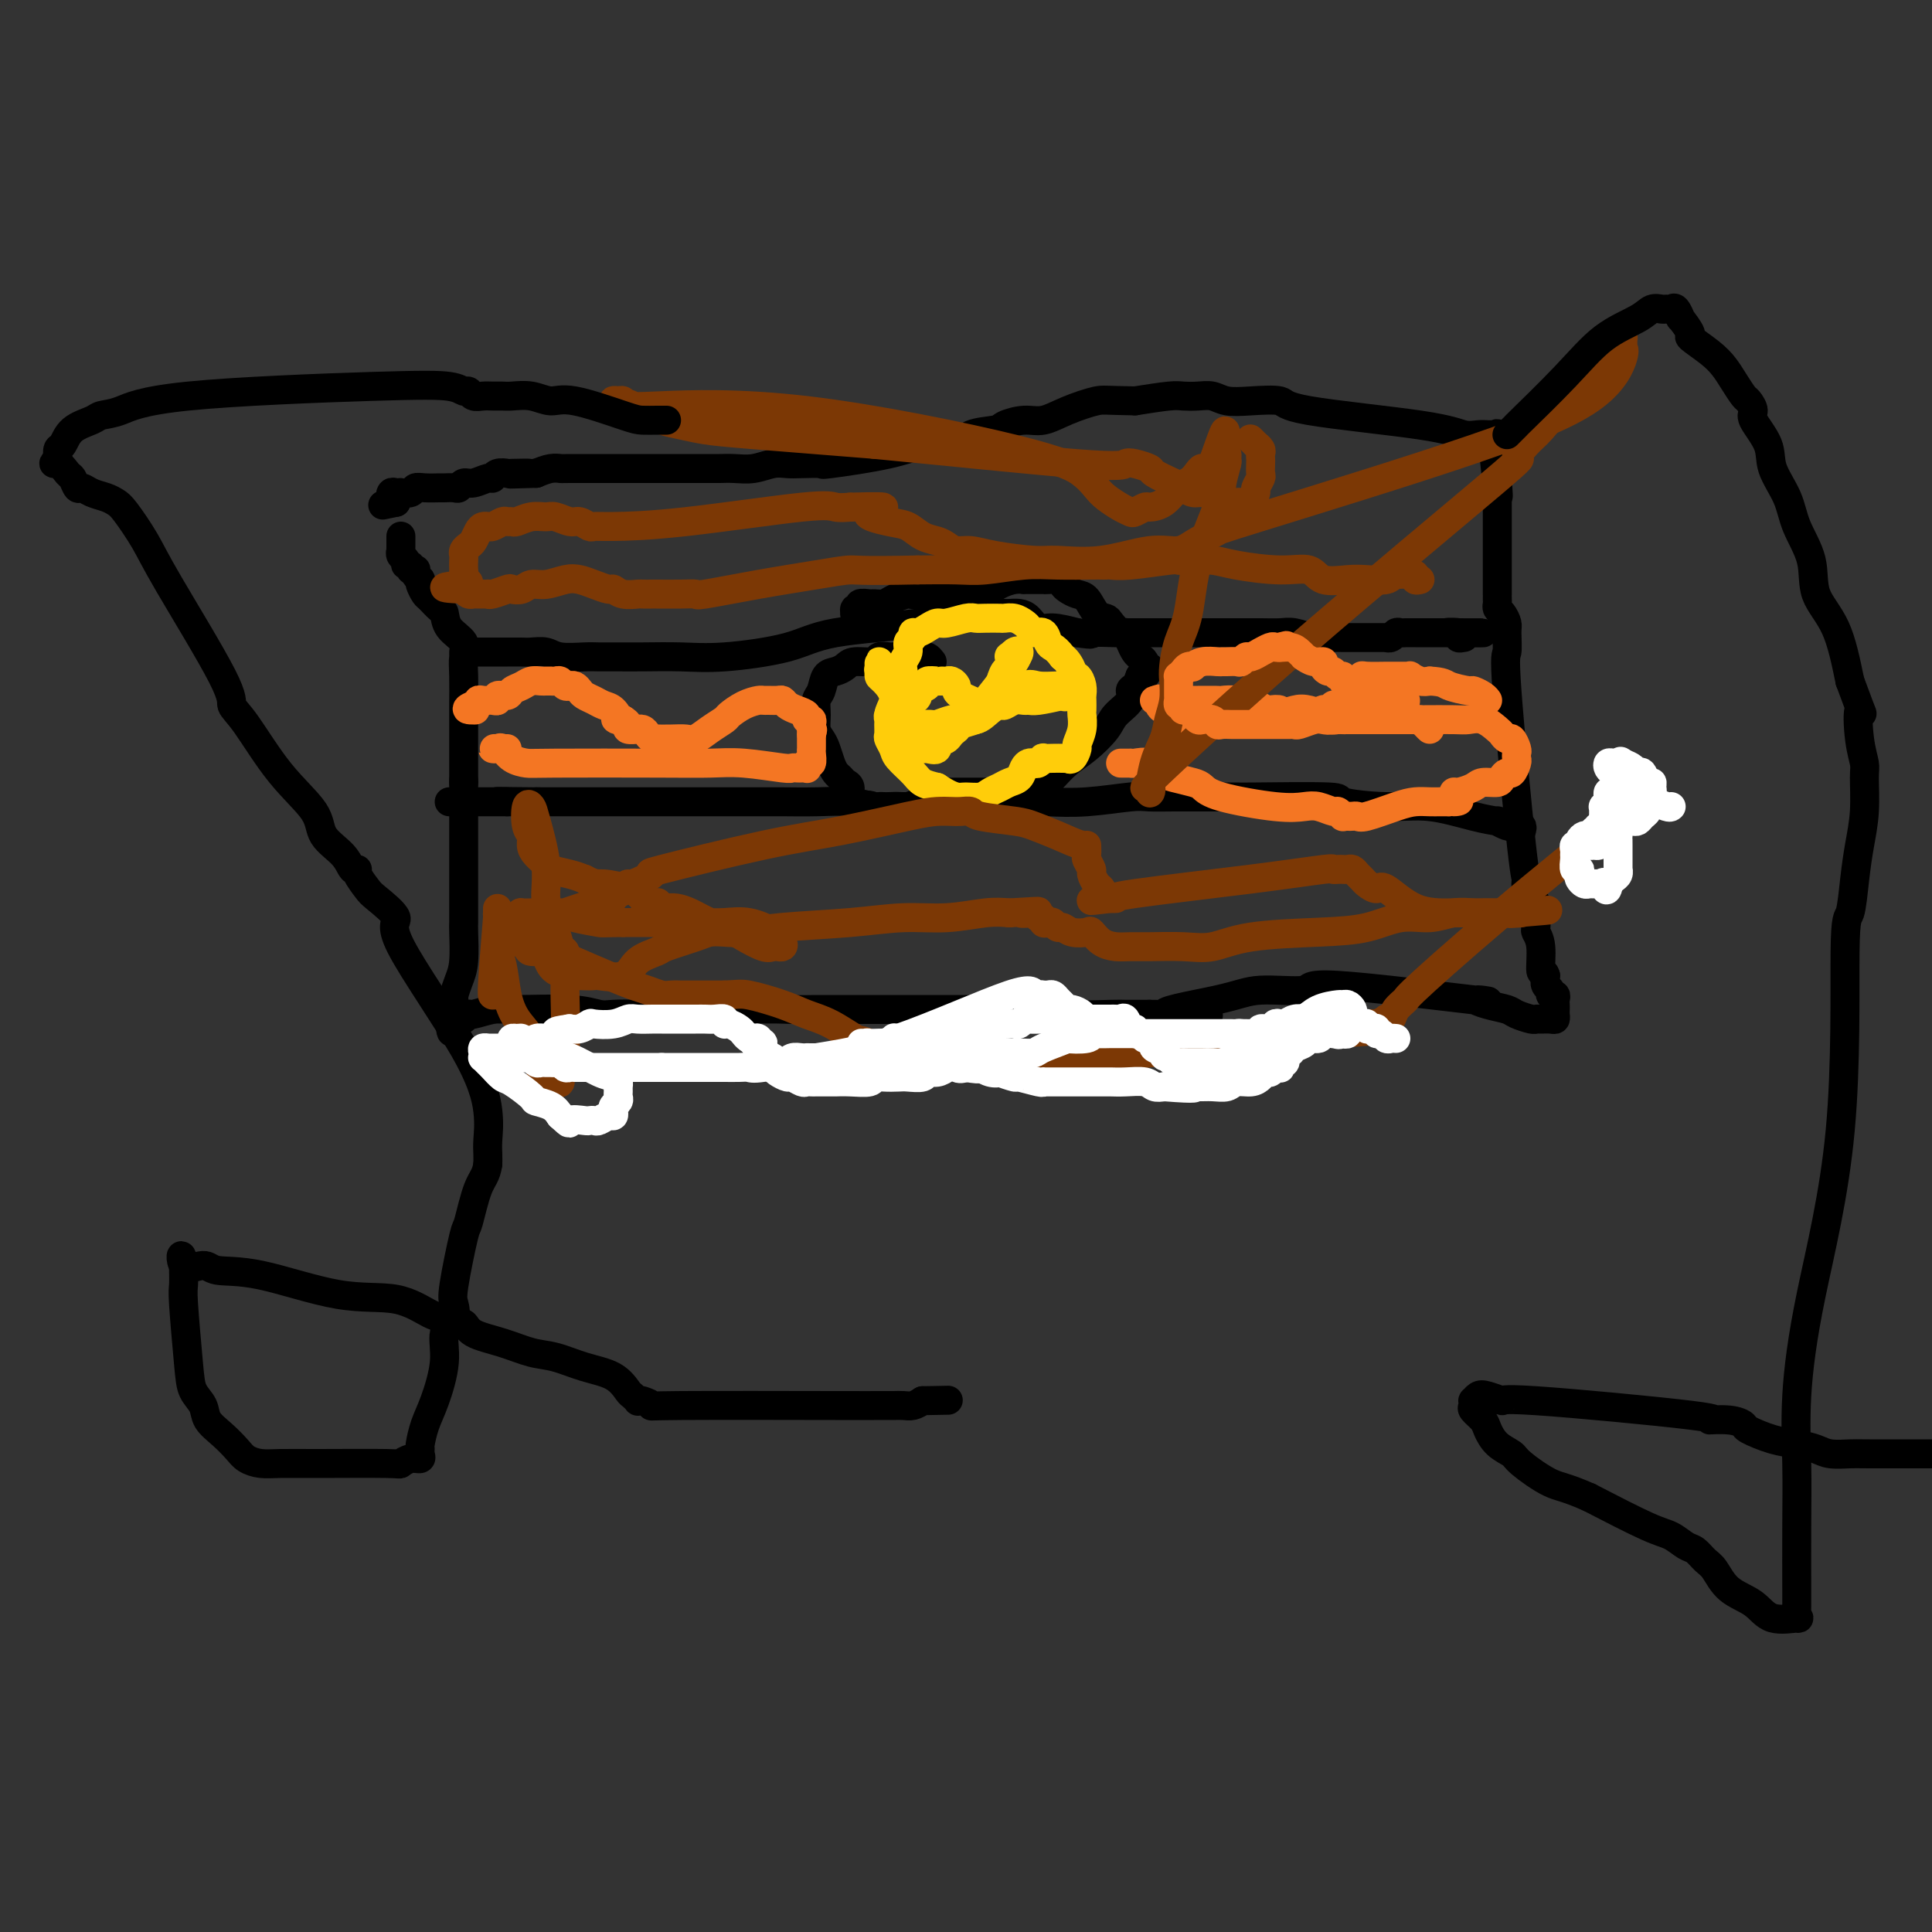 <svg viewBox='0 0 400 400' version='1.1' xmlns='http://www.w3.org/2000/svg' xmlns:xlink='http://www.w3.org/1999/xlink'><rect x="0" y="0" width="400" height="400" fill="#333333" stroke="none"/><g fill='none' stroke='#000000' stroke-width='6' stroke-linecap='round' stroke-linejoin='round'><path d='M83,111c-0.001,0.342 -0.001,0.683 0,1c0.001,0.317 0.004,0.609 0,1c-0.004,0.391 -0.016,0.879 0,1c0.016,0.121 0.061,-0.126 0,0c-0.061,0.126 -0.228,0.626 0,1c0.228,0.374 0.849,0.622 1,1c0.151,0.378 -0.170,0.885 0,1c0.170,0.115 0.829,-0.163 1,0c0.171,0.163 -0.147,0.765 0,1c0.147,0.235 0.757,0.101 1,0c0.243,-0.101 0.117,-0.169 0,0c-0.117,0.169 -0.224,0.574 0,1c0.224,0.426 0.780,0.872 1,1c0.220,0.128 0.104,-0.064 0,0c-0.104,0.064 -0.196,0.383 0,1c0.196,0.617 0.680,1.533 1,2c0.320,0.467 0.475,0.484 1,1c0.525,0.516 1.419,1.530 2,2c0.581,0.470 0.849,0.395 1,1c0.151,0.605 0.184,1.891 1,3c0.816,1.109 2.415,2.041 3,3c0.585,0.959 0.157,1.944 0,3c-0.157,1.056 -0.042,2.184 0,4c0.042,1.816 0.011,4.321 0,6c-0.011,1.679 -0.003,2.533 0,4c0.003,1.467 0.001,3.548 0,5c-0.001,1.452 -0.000,2.276 0,3c0.000,0.724 0.000,1.350 0,2c-0.000,0.650 -0.000,1.325 0,2'/><path d='M96,162c0.000,4.438 0.000,1.034 0,0c-0.000,-1.034 -0.000,0.301 0,1c0.000,0.699 0.000,0.763 0,1c-0.000,0.237 -0.000,0.646 0,1c0.000,0.354 0.000,0.652 0,1c-0.000,0.348 -0.000,0.747 0,2c0.000,1.253 0.000,3.361 0,5c-0.000,1.639 -0.000,2.810 0,4c0.000,1.190 0.000,2.399 0,3c-0.000,0.601 -0.000,0.595 0,1c0.000,0.405 0.000,1.222 0,2c-0.000,0.778 -0.000,1.517 0,2c0.000,0.483 0.000,0.711 0,1c-0.000,0.289 -0.000,0.640 0,1c0.000,0.360 0.001,0.729 0,1c-0.001,0.271 -0.003,0.445 0,1c0.003,0.555 0.011,1.490 0,2c-0.011,0.510 -0.041,0.595 0,2c0.041,1.405 0.155,4.131 0,6c-0.155,1.869 -0.577,2.882 -1,4c-0.423,1.118 -0.845,2.341 -1,3c-0.155,0.659 -0.041,0.754 0,1c0.041,0.246 0.011,0.643 0,1c-0.011,0.357 -0.003,0.673 0,1c0.003,0.327 0.002,0.663 0,1'/><path d='M94,210c-0.539,7.365 -0.888,1.777 -1,0c-0.112,-1.777 0.011,0.257 0,1c-0.011,0.743 -0.157,0.195 0,0c0.157,-0.195 0.617,-0.037 1,0c0.383,0.037 0.690,-0.046 1,0c0.310,0.046 0.625,0.223 1,0c0.375,-0.223 0.812,-0.845 1,-1c0.188,-0.155 0.126,0.158 1,0c0.874,-0.158 2.682,-0.789 4,-1c1.318,-0.211 2.144,-0.004 5,0c2.856,0.004 7.740,-0.194 11,0c3.260,0.194 4.894,0.780 6,1c1.106,0.220 1.684,0.073 3,0c1.316,-0.073 3.370,-0.072 5,0c1.630,0.072 2.837,0.215 7,0c4.163,-0.215 11.283,-0.790 16,-1c4.717,-0.210 7.032,-0.056 9,0c1.968,0.056 3.588,0.015 5,0c1.412,-0.015 2.615,-0.004 4,0c1.385,0.004 2.953,0.001 5,0c2.047,-0.001 4.572,-0.001 7,0c2.428,0.001 4.760,0.004 7,0c2.240,-0.004 4.390,-0.015 7,0c2.610,0.015 5.681,0.057 8,0c2.319,-0.057 3.885,-0.211 6,0c2.115,0.211 4.779,0.789 8,1c3.221,0.211 6.997,0.057 9,0c2.003,-0.057 2.232,-0.015 3,0c0.768,0.015 2.077,0.004 3,0c0.923,-0.004 1.462,-0.002 2,0'/><path d='M238,210c22.683,0.147 7.389,0.516 4,0c-3.389,-0.516 5.126,-1.916 10,-3c4.874,-1.084 6.105,-1.850 9,-2c2.895,-0.150 7.452,0.317 9,0c1.548,-0.317 0.085,-1.416 7,-1c6.915,0.416 22.208,2.349 28,3c5.792,0.651 2.084,0.021 1,0c-1.084,-0.021 0.455,0.569 2,1c1.545,0.431 3.095,0.704 4,1c0.905,0.296 1.163,0.615 2,1c0.837,0.385 2.252,0.836 3,1c0.748,0.164 0.827,0.041 1,0c0.173,-0.041 0.439,0.000 1,0c0.561,-0.000 1.418,-0.042 2,0c0.582,0.042 0.888,0.166 1,0c0.112,-0.166 0.031,-0.623 0,-1c-0.031,-0.377 -0.012,-0.675 0,-1c0.012,-0.325 0.018,-0.679 0,-1c-0.018,-0.321 -0.061,-0.610 0,-1c0.061,-0.390 0.226,-0.881 0,-1c-0.226,-0.119 -0.844,0.133 -1,0c-0.156,-0.133 0.150,-0.651 0,-1c-0.150,-0.349 -0.757,-0.528 -1,-1c-0.243,-0.472 -0.121,-1.236 0,-2'/><path d='M320,202c-0.397,-1.362 -0.891,-0.267 -1,-1c-0.109,-0.733 0.167,-3.295 0,-5c-0.167,-1.705 -0.776,-2.554 -1,-3c-0.224,-0.446 -0.064,-0.490 0,-1c0.064,-0.510 0.032,-1.486 0,-2c-0.032,-0.514 -0.065,-0.566 0,-1c0.065,-0.434 0.228,-1.249 0,-2c-0.228,-0.751 -0.846,-1.437 -1,-2c-0.154,-0.563 0.158,-1.003 0,-1c-0.158,0.003 -0.785,0.449 -1,0c-0.215,-0.449 -0.019,-1.794 0,-2c0.019,-0.206 -0.138,0.728 -1,-7c-0.862,-7.728 -2.430,-24.116 -3,-32c-0.570,-7.884 -0.142,-7.264 0,-8c0.142,-0.736 -0.000,-2.827 0,-4c0.000,-1.173 0.144,-1.427 0,-2c-0.144,-0.573 -0.574,-1.464 -1,-2c-0.426,-0.536 -0.846,-0.716 -1,-1c-0.154,-0.284 -0.041,-0.673 0,-1c0.041,-0.327 0.011,-0.592 0,-1c-0.011,-0.408 -0.003,-0.958 0,-1c0.003,-0.042 0.001,0.424 0,0c-0.001,-0.424 -0.000,-1.738 0,-3c0.000,-1.262 0.000,-2.471 0,-4c-0.000,-1.529 -0.000,-3.379 0,-5c0.000,-1.621 0.000,-3.012 0,-4c-0.000,-0.988 -0.000,-1.574 0,-2c0.000,-0.426 0.000,-0.691 0,-1c-0.000,-0.309 -0.000,-0.660 0,-1c0.000,-0.340 0.000,-0.669 0,-1c-0.000,-0.331 -0.000,-0.666 0,-1'/><path d='M310,101c-1.547,-15.551 -0.415,-3.930 0,0c0.415,3.930 0.111,0.169 0,-2c-0.111,-2.169 -0.030,-2.746 0,-3c0.030,-0.254 0.008,-0.183 0,-1c-0.008,-0.817 -0.001,-2.520 0,-3c0.001,-0.480 -0.003,0.264 0,0c0.003,-0.264 0.013,-1.535 0,-2c-0.013,-0.465 -0.047,-0.125 0,0c0.047,0.125 0.176,0.035 0,0c-0.176,-0.035 -0.658,-0.014 -1,0c-0.342,0.014 -0.544,0.023 -1,0c-0.456,-0.023 -1.165,-0.076 -2,0c-0.835,0.076 -1.797,0.283 -3,0c-1.203,-0.283 -2.647,-1.056 -9,-2c-6.353,-0.944 -17.617,-2.061 -23,-3c-5.383,-0.939 -4.887,-1.702 -6,-2c-1.113,-0.298 -3.835,-0.132 -6,0c-2.165,0.132 -3.773,0.231 -5,0c-1.227,-0.231 -2.072,-0.791 -3,-1c-0.928,-0.209 -1.940,-0.066 -3,0c-1.060,0.066 -2.170,0.056 -3,0c-0.830,-0.056 -1.380,-0.159 -3,0c-1.620,0.159 -4.310,0.579 -7,1'/><path d='M235,83c-6.157,-0.088 -6.550,-0.308 -8,0c-1.450,0.308 -3.957,1.144 -6,2c-2.043,0.856 -3.622,1.734 -5,2c-1.378,0.266 -2.554,-0.078 -4,0c-1.446,0.078 -3.162,0.580 -4,1c-0.838,0.420 -0.800,0.759 -2,1c-1.200,0.241 -3.640,0.384 -5,1c-1.360,0.616 -1.639,1.706 -3,2c-1.361,0.294 -3.803,-0.209 -6,0c-2.197,0.209 -4.149,1.128 -8,2c-3.851,0.872 -9.600,1.697 -12,2c-2.400,0.303 -1.450,0.085 -2,0c-0.550,-0.085 -2.601,-0.037 -4,0c-1.399,0.037 -2.146,0.062 -3,0c-0.854,-0.062 -1.814,-0.213 -3,0c-1.186,0.213 -2.597,0.789 -4,1c-1.403,0.211 -2.799,0.057 -4,0c-1.201,-0.057 -2.208,-0.015 -3,0c-0.792,0.015 -1.371,0.004 -2,0c-0.629,-0.004 -1.309,-0.001 -2,0c-0.691,0.001 -1.391,0.000 -2,0c-0.609,-0.000 -1.125,-0.000 -2,0c-0.875,0.000 -2.108,0.000 -3,0c-0.892,-0.000 -1.445,-0.000 -2,0c-0.555,0.000 -1.114,0.000 -2,0c-0.886,-0.000 -2.099,-0.001 -3,0c-0.901,0.001 -1.490,0.003 -4,0c-2.510,-0.003 -6.941,-0.011 -9,0c-2.059,0.011 -1.747,0.041 -2,0c-0.253,-0.041 -1.072,-0.155 -2,0c-0.928,0.155 -1.964,0.577 -3,1'/><path d='M111,98c-9.716,0.311 -3.507,0.087 -2,0c1.507,-0.087 -1.688,-0.039 -3,0c-1.312,0.039 -0.739,0.067 -1,0c-0.261,-0.067 -1.355,-0.229 -2,0c-0.645,0.229 -0.842,0.850 -1,1c-0.158,0.150 -0.279,-0.170 -1,0c-0.721,0.170 -2.043,0.830 -3,1c-0.957,0.170 -1.550,-0.151 -2,0c-0.450,0.151 -0.757,0.773 -1,1c-0.243,0.227 -0.422,0.060 -1,0c-0.578,-0.060 -1.554,-0.012 -2,0c-0.446,0.012 -0.362,-0.011 -1,0c-0.638,0.011 -1.998,0.055 -3,0c-1.002,-0.055 -1.644,-0.211 -2,0c-0.356,0.211 -0.424,0.787 -1,1c-0.576,0.213 -1.658,0.061 -2,0c-0.342,-0.061 0.056,-0.031 0,0c-0.056,0.031 -0.565,0.064 -1,0c-0.435,-0.064 -0.797,-0.223 -1,0c-0.203,0.223 -0.247,0.829 0,1c0.247,0.171 0.785,-0.094 1,0c0.215,0.094 0.108,0.547 0,1'/><path d='M82,104c-4.833,1.000 -2.417,0.500 0,0'/><path d='M96,135c0.349,0.000 0.697,0.000 1,0c0.303,-0.000 0.560,-0.000 1,0c0.440,0.000 1.061,0.000 2,0c0.939,-0.000 2.194,-0.001 3,0c0.806,0.001 1.161,0.004 2,0c0.839,-0.004 2.161,-0.015 3,0c0.839,0.015 1.196,0.057 2,0c0.804,-0.057 2.055,-0.211 3,0c0.945,0.211 1.582,0.789 3,1c1.418,0.211 3.616,0.056 5,0c1.384,-0.056 1.955,-0.014 3,0c1.045,0.014 2.564,-0.001 4,0c1.436,0.001 2.788,0.019 5,0c2.212,-0.019 5.283,-0.073 8,0c2.717,0.073 5.079,0.275 9,0c3.921,-0.275 9.402,-1.026 13,-2c3.598,-0.974 5.314,-2.170 10,-3c4.686,-0.830 12.341,-1.294 17,-2c4.659,-0.706 6.322,-1.653 8,-2c1.678,-0.347 3.370,-0.093 5,0c1.630,0.093 3.199,0.027 4,0c0.801,-0.027 0.833,-0.014 1,0c0.167,0.014 0.469,0.027 1,0c0.531,-0.027 1.291,-0.096 2,0c0.709,0.096 1.365,0.356 2,1c0.635,0.644 1.248,1.674 2,2c0.752,0.326 1.643,-0.050 3,0c1.357,0.050 3.178,0.525 5,1'/><path d='M223,131c4.270,0.619 2.446,0.166 3,0c0.554,-0.166 3.486,-0.044 5,0c1.514,0.044 1.610,0.012 2,0c0.390,-0.012 1.074,-0.003 2,0c0.926,0.003 2.096,0.001 3,0c0.904,-0.001 1.544,0.000 4,0c2.456,-0.000 6.729,-0.001 9,0c2.271,0.001 2.539,0.004 4,0c1.461,-0.004 4.115,-0.015 6,0c1.885,0.015 3.002,0.057 4,0c0.998,-0.057 1.876,-0.211 3,0c1.124,0.211 2.495,0.789 4,1c1.505,0.211 3.145,0.056 4,0c0.855,-0.056 0.926,-0.014 2,0c1.074,0.014 3.152,0.000 5,0c1.848,-0.000 3.465,0.014 4,0c0.535,-0.014 -0.011,-0.056 0,0c0.011,0.056 0.581,0.211 1,0c0.419,-0.211 0.687,-0.789 1,-1c0.313,-0.211 0.669,-0.057 1,0c0.331,0.057 0.636,0.015 1,0c0.364,-0.015 0.787,-0.004 1,0c0.213,0.004 0.214,0.001 1,0c0.786,-0.001 2.355,-0.000 3,0c0.645,0.000 0.366,0.000 1,0c0.634,-0.000 2.181,-0.000 3,0c0.819,0.000 0.909,0.000 1,0'/><path d='M301,131c12.002,0.016 3.006,0.057 0,0c-3.006,-0.057 -0.022,-0.211 1,0c1.022,0.211 0.083,0.788 0,1c-0.083,0.212 0.691,0.061 1,0c0.309,-0.061 0.155,-0.030 0,0'/><path d='M315,172c0.120,-0.422 0.241,-0.844 0,-1c-0.241,-0.156 -0.843,-0.046 -1,0c-0.157,0.046 0.133,0.027 0,0c-0.133,-0.027 -0.688,-0.061 -1,0c-0.312,0.061 -0.380,0.219 -1,0c-0.620,-0.219 -1.791,-0.814 -2,-1c-0.209,-0.186 0.544,0.039 0,0c-0.544,-0.039 -2.384,-0.340 -5,-1c-2.616,-0.660 -6.009,-1.679 -9,-2c-2.991,-0.321 -5.582,0.058 -9,0c-3.418,-0.058 -7.663,-0.551 -9,-1c-1.337,-0.449 0.236,-0.852 -3,-1c-3.236,-0.148 -11.280,-0.040 -15,0c-3.720,0.040 -3.115,0.011 -4,0c-0.885,-0.011 -3.261,-0.004 -5,0c-1.739,0.004 -2.843,0.005 -4,0c-1.157,-0.005 -2.367,-0.015 -4,0c-1.633,0.015 -3.689,0.056 -5,0c-1.311,-0.056 -1.876,-0.208 -4,0c-2.124,0.208 -5.806,0.777 -9,1c-3.194,0.223 -5.898,0.098 -8,0c-2.102,-0.098 -3.600,-0.171 -5,0c-1.400,0.171 -2.700,0.585 -4,1'/><path d='M208,167c-10.901,0.309 -4.654,0.083 -4,0c0.654,-0.083 -4.284,-0.023 -7,0c-2.716,0.023 -3.208,0.007 -4,0c-0.792,-0.007 -1.882,-0.006 -3,0c-1.118,0.006 -2.263,0.016 -3,0c-0.737,-0.016 -1.064,-0.057 -2,0c-0.936,0.057 -2.479,0.211 -4,0c-1.521,-0.211 -3.019,-0.789 -5,-1c-1.981,-0.211 -4.445,-0.057 -7,0c-2.555,0.057 -5.203,0.015 -7,0c-1.797,-0.015 -2.745,-0.004 -4,0c-1.255,0.004 -2.818,0.001 -4,0c-1.182,-0.001 -1.985,-0.000 -3,0c-1.015,0.000 -2.244,0.000 -4,0c-1.756,-0.000 -4.041,-0.000 -6,0c-1.959,0.000 -3.593,0.000 -5,0c-1.407,-0.000 -2.586,-0.000 -4,0c-1.414,0.000 -3.061,0.000 -4,0c-0.939,-0.000 -1.169,-0.000 -2,0c-0.831,0.000 -2.264,0.000 -3,0c-0.736,-0.000 -0.775,-0.000 -1,0c-0.225,0.000 -0.637,0.000 -1,0c-0.363,-0.000 -0.678,-0.000 -1,0c-0.322,0.000 -0.649,0.000 -1,0c-0.351,-0.000 -0.724,-0.000 -1,0c-0.276,0.000 -0.455,0.000 -1,0c-0.545,-0.000 -1.455,-0.000 -2,0c-0.545,0.000 -0.723,0.000 -1,0c-0.277,-0.000 -0.651,-0.000 -1,0c-0.349,0.000 -0.671,0.000 -1,0c-0.329,-0.000 -0.664,0.000 -1,0'/><path d='M111,166c-15.211,-0.155 -4.740,-0.041 -1,0c3.740,0.041 0.748,0.011 0,0c-0.748,-0.011 0.747,-0.003 1,0c0.253,0.003 -0.736,0.001 -1,0c-0.264,-0.001 0.198,-0.000 0,0c-0.198,0.000 -1.057,0.000 -2,0c-0.943,-0.000 -1.972,-0.000 -3,0'/><path d='M105,166c-0.875,0.000 -0.062,0.000 0,0c0.062,0.000 -0.627,-0.000 -1,0c-0.373,0.000 -0.428,0.000 -1,0c-0.572,0.000 -1.659,0.000 -2,0c-0.341,0.000 0.063,-0.000 0,0c-0.063,0.000 -0.594,0.000 -1,0c-0.406,0.000 -0.686,-0.000 -1,0c-0.314,0.000 -0.661,0.000 -1,0c-0.339,-0.000 -0.669,0.000 -1,0c-0.331,0.000 -0.663,0.000 -1,0c-0.337,0.000 -0.678,0.000 -1,0c-0.322,0.000 -0.625,0.000 -1,0c-0.375,0.000 -0.821,-0.000 -1,0c-0.179,0.000 -0.089,0.000 0,0'/><path d='M193,137c-0.333,-0.423 -0.666,-0.845 -1,-1c-0.334,-0.155 -0.671,-0.041 -1,0c-0.329,0.041 -0.652,0.011 -1,0c-0.348,-0.011 -0.722,-0.003 -1,0c-0.278,0.003 -0.460,-0.000 -1,0c-0.540,0.000 -1.437,0.004 -2,0c-0.563,-0.004 -0.791,-0.016 -1,0c-0.209,0.016 -0.398,0.060 -1,0c-0.602,-0.060 -1.617,-0.223 -2,0c-0.383,0.223 -0.134,0.831 -1,1c-0.866,0.169 -2.848,-0.103 -4,0c-1.152,0.103 -1.475,0.579 -2,1c-0.525,0.421 -1.251,0.787 -2,1c-0.749,0.213 -1.522,0.273 -2,1c-0.478,0.727 -0.661,2.120 -1,3c-0.339,0.880 -0.834,1.246 -1,2c-0.166,0.754 -0.003,1.896 0,3c0.003,1.104 -0.154,2.169 0,3c0.154,0.831 0.619,1.427 1,2c0.381,0.573 0.679,1.124 1,2c0.321,0.876 0.664,2.079 1,3c0.336,0.921 0.663,1.560 1,2c0.337,0.440 0.683,0.681 1,1c0.317,0.319 0.606,0.716 1,1c0.394,0.284 0.893,0.455 1,1c0.107,0.545 -0.177,1.466 0,2c0.177,0.534 0.817,0.682 1,1c0.183,0.318 -0.091,0.805 0,1c0.091,0.195 0.545,0.097 1,0'/><path d='M178,167c1.510,2.475 0.785,0.663 1,0c0.215,-0.663 1.370,-0.178 2,0c0.630,0.178 0.734,0.049 1,0c0.266,-0.049 0.694,-0.017 1,0c0.306,0.017 0.491,0.019 1,0c0.509,-0.019 1.341,-0.061 2,0c0.659,0.061 1.146,0.223 2,0c0.854,-0.223 2.073,-0.830 3,-1c0.927,-0.170 1.560,0.098 2,0c0.440,-0.098 0.688,-0.562 1,-1c0.312,-0.438 0.687,-0.849 1,-1c0.313,-0.151 0.564,-0.040 1,0c0.436,0.040 1.058,0.010 2,0c0.942,-0.010 2.206,0.001 3,0c0.794,-0.001 1.120,-0.015 2,0c0.880,0.015 2.314,0.057 3,0c0.686,-0.057 0.625,-0.215 1,0c0.375,0.215 1.185,0.801 2,1c0.815,0.199 1.635,0.010 2,0c0.365,-0.010 0.274,0.160 1,0c0.726,-0.160 2.269,-0.650 3,-1c0.731,-0.350 0.651,-0.562 1,-1c0.349,-0.438 1.128,-1.103 2,-2c0.872,-0.897 1.839,-2.025 3,-3c1.161,-0.975 2.517,-1.795 4,-3c1.483,-1.205 3.094,-2.794 4,-4c0.906,-1.206 1.107,-2.027 2,-3c0.893,-0.973 2.476,-2.096 3,-3c0.524,-0.904 -0.013,-1.590 0,-2c0.013,-0.410 0.575,-0.546 1,-1c0.425,-0.454 0.712,-1.227 1,-2'/><path d='M236,140c3.474,-3.665 1.660,-0.828 1,0c-0.660,0.828 -0.166,-0.355 0,-1c0.166,-0.645 0.003,-0.753 0,-1c-0.003,-0.247 0.154,-0.635 0,-1c-0.154,-0.365 -0.617,-0.709 -1,-1c-0.383,-0.291 -0.684,-0.529 -1,-1c-0.316,-0.471 -0.647,-1.173 -1,-2c-0.353,-0.827 -0.727,-1.778 -1,-2c-0.273,-0.222 -0.443,0.284 -1,0c-0.557,-0.284 -1.500,-1.357 -2,-2c-0.500,-0.643 -0.557,-0.855 -1,-1c-0.443,-0.145 -1.271,-0.224 -2,-1c-0.729,-0.776 -1.360,-2.250 -2,-3c-0.640,-0.750 -1.288,-0.775 -2,-1c-0.712,-0.225 -1.487,-0.649 -2,-1c-0.513,-0.351 -0.763,-0.630 -1,-1c-0.237,-0.370 -0.459,-0.831 -1,-1c-0.541,-0.169 -1.400,-0.045 -2,0c-0.600,0.045 -0.939,0.012 -1,0c-0.061,-0.012 0.157,-0.003 0,0c-0.157,0.003 -0.688,0.000 -1,0c-0.312,-0.000 -0.405,0.003 -1,0c-0.595,-0.003 -1.693,-0.011 -2,0c-0.307,0.011 0.176,0.040 0,0c-0.176,-0.040 -1.010,-0.151 -2,0c-0.990,0.151 -2.137,0.562 -3,1c-0.863,0.438 -1.444,0.902 -2,1c-0.556,0.098 -1.087,-0.170 -2,0c-0.913,0.170 -2.207,0.776 -3,1c-0.793,0.224 -1.084,0.064 -2,0c-0.916,-0.064 -2.458,-0.032 -4,0'/><path d='M194,123c-5.069,0.420 -5.241,-0.031 -6,0c-0.759,0.031 -2.106,0.543 -3,1c-0.894,0.457 -1.335,0.859 -2,1c-0.665,0.141 -1.555,0.023 -2,0c-0.445,-0.023 -0.445,0.051 -1,0c-0.555,-0.051 -1.666,-0.225 -2,0c-0.334,0.225 0.110,0.849 0,1c-0.110,0.151 -0.775,-0.169 -1,0c-0.225,0.169 -0.009,0.829 0,1c0.009,0.171 -0.190,-0.146 0,0c0.190,0.146 0.769,0.756 1,1c0.231,0.244 0.116,0.122 0,0'/></g>
<g fill='none' stroke='#FFCD0A' stroke-width='6' stroke-linecap='round' stroke-linejoin='round'><path d='M203,147c0.174,-0.333 0.349,-0.666 0,-1c-0.349,-0.334 -1.221,-0.668 -2,-1c-0.779,-0.332 -1.466,-0.663 -2,-1c-0.534,-0.337 -0.916,-0.679 -1,-1c-0.084,-0.321 0.131,-0.622 0,-1c-0.131,-0.378 -0.607,-0.833 -1,-1c-0.393,-0.167 -0.702,-0.046 -1,0c-0.298,0.046 -0.586,0.015 -1,0c-0.414,-0.015 -0.956,-0.015 -1,0c-0.044,0.015 0.409,0.045 0,0c-0.409,-0.045 -1.681,-0.166 -2,0c-0.319,0.166 0.314,0.618 0,1c-0.314,0.382 -1.575,0.695 -2,1c-0.425,0.305 -0.013,0.603 0,1c0.013,0.397 -0.374,0.894 -1,1c-0.626,0.106 -1.492,-0.179 -2,0c-0.508,0.179 -0.658,0.822 -1,1c-0.342,0.178 -0.876,-0.108 -1,0c-0.124,0.108 0.163,0.610 0,1c-0.163,0.390 -0.777,0.667 -1,1c-0.223,0.333 -0.056,0.722 0,1c0.056,0.278 0.002,0.444 0,1c-0.002,0.556 0.048,1.504 0,2c-0.048,0.496 -0.193,0.542 0,1c0.193,0.458 0.726,1.327 1,2c0.274,0.673 0.290,1.149 1,2c0.710,0.851 2.114,2.075 3,3c0.886,0.925 1.253,1.550 2,2c0.747,0.450 1.873,0.725 3,1'/><path d='M194,163c2.064,1.385 3.225,1.846 4,2c0.775,0.154 1.166,-0.001 2,0c0.834,0.001 2.111,0.156 3,0c0.889,-0.156 1.390,-0.623 2,-1c0.610,-0.377 1.329,-0.665 2,-1c0.671,-0.335 1.293,-0.717 2,-1c0.707,-0.283 1.498,-0.467 2,-1c0.502,-0.533 0.713,-1.415 1,-2c0.287,-0.585 0.650,-0.875 1,-1c0.350,-0.125 0.688,-0.086 1,0c0.312,0.086 0.598,0.219 1,0c0.402,-0.219 0.921,-0.791 1,-1c0.079,-0.209 -0.281,-0.057 0,0c0.281,0.057 1.202,0.017 2,0c0.798,-0.017 1.472,-0.012 2,0c0.528,0.012 0.911,0.030 1,0c0.089,-0.030 -0.116,-0.107 0,0c0.116,0.107 0.553,0.400 1,0c0.447,-0.400 0.904,-1.492 1,-2c0.096,-0.508 -0.170,-0.430 0,-1c0.170,-0.570 0.778,-1.787 1,-3c0.222,-1.213 0.060,-2.422 0,-3c-0.060,-0.578 -0.019,-0.527 0,-1c0.019,-0.473 0.015,-1.471 0,-2c-0.015,-0.529 -0.042,-0.589 0,-1c0.042,-0.411 0.152,-1.175 0,-2c-0.152,-0.825 -0.566,-1.713 -1,-2c-0.434,-0.287 -0.890,0.026 -1,0c-0.110,-0.026 0.124,-0.392 0,-1c-0.124,-0.608 -0.607,-1.460 -1,-2c-0.393,-0.540 -0.697,-0.770 -1,-1'/><path d='M220,136c-1.020,-1.354 -1.569,-1.739 -2,-2c-0.431,-0.261 -0.745,-0.398 -1,-1c-0.255,-0.602 -0.452,-1.668 -1,-2c-0.548,-0.332 -1.446,0.069 -2,0c-0.554,-0.069 -0.762,-0.607 -1,-1c-0.238,-0.393 -0.504,-0.641 -1,-1c-0.496,-0.359 -1.221,-0.828 -2,-1c-0.779,-0.172 -1.610,-0.047 -2,0c-0.390,0.047 -0.339,0.017 -1,0c-0.661,-0.017 -2.036,-0.019 -3,0c-0.964,0.019 -1.518,0.060 -2,0c-0.482,-0.060 -0.892,-0.222 -2,0c-1.108,0.222 -2.914,0.829 -4,1c-1.086,0.171 -1.453,-0.095 -2,0c-0.547,0.095 -1.275,0.549 -2,1c-0.725,0.451 -1.447,0.897 -2,1c-0.553,0.103 -0.937,-0.139 -1,0c-0.063,0.139 0.193,0.657 0,1c-0.193,0.343 -0.836,0.510 -1,1c-0.164,0.490 0.152,1.304 0,2c-0.152,0.696 -0.773,1.276 -1,2c-0.227,0.724 -0.061,1.594 0,2c0.061,0.406 0.016,0.350 0,1c-0.016,0.650 -0.004,2.006 0,3c0.004,0.994 0.001,1.624 0,2c-0.001,0.376 -0.000,0.496 0,1c0.000,0.504 0.000,1.392 0,2c-0.000,0.608 -0.000,0.936 0,1c0.000,0.064 0.000,-0.137 0,0c-0.000,0.137 -0.000,0.610 0,1c0.000,0.390 0.000,0.695 0,1'/><path d='M187,151c-0.302,3.260 -0.058,1.409 0,1c0.058,-0.409 -0.070,0.624 0,1c0.070,0.376 0.336,0.097 1,0c0.664,-0.097 1.724,-0.011 2,0c0.276,0.011 -0.234,-0.053 0,0c0.234,0.053 1.212,0.221 2,0c0.788,-0.221 1.385,-0.833 2,-1c0.615,-0.167 1.249,0.111 2,0c0.751,-0.111 1.618,-0.610 2,-1c0.382,-0.390 0.278,-0.671 1,-1c0.722,-0.329 2.270,-0.706 3,-1c0.730,-0.294 0.643,-0.506 1,-1c0.357,-0.494 1.157,-1.269 2,-2c0.843,-0.731 1.729,-1.419 2,-2c0.271,-0.581 -0.072,-1.055 0,-2c0.072,-0.945 0.558,-2.362 1,-3c0.442,-0.638 0.841,-0.498 1,-1c0.159,-0.502 0.079,-1.646 0,-2c-0.079,-0.354 -0.155,0.080 0,0c0.155,-0.080 0.542,-0.675 1,-1c0.458,-0.325 0.988,-0.378 1,0c0.012,0.378 -0.494,1.189 -1,2'/><path d='M210,137c0.945,-1.395 -0.691,1.118 -2,3c-1.309,1.882 -2.289,3.133 -3,4c-0.711,0.867 -1.151,1.350 -2,2c-0.849,0.650 -2.108,1.465 -3,2c-0.892,0.535 -1.419,0.788 -2,1c-0.581,0.212 -1.216,0.382 -2,1c-0.784,0.618 -1.716,1.685 -2,2c-0.284,0.315 0.081,-0.122 0,0c-0.081,0.122 -0.609,0.803 -1,1c-0.391,0.197 -0.647,-0.088 -1,0c-0.353,0.088 -0.804,0.551 -1,1c-0.196,0.449 -0.139,0.885 0,1c0.139,0.115 0.358,-0.090 1,0c0.642,0.090 1.708,0.474 2,0c0.292,-0.474 -0.189,-1.808 0,-2c0.189,-0.192 1.049,0.757 2,0c0.951,-0.757 1.994,-3.221 3,-4c1.006,-0.779 1.974,0.127 3,0c1.026,-0.127 2.110,-1.288 3,-2c0.890,-0.712 1.586,-0.976 2,-1c0.414,-0.024 0.545,0.190 1,0c0.455,-0.190 1.232,-0.786 2,-1c0.768,-0.214 1.525,-0.047 2,0c0.475,0.047 0.666,-0.026 1,0c0.334,0.026 0.810,0.150 2,0c1.190,-0.150 3.095,-0.575 5,-1'/><path d='M220,144c4.713,-1.559 1.996,-0.456 1,0c-0.996,0.456 -0.271,0.266 0,0c0.271,-0.266 0.088,-0.606 0,-1c-0.088,-0.394 -0.079,-0.840 0,-1c0.079,-0.160 0.230,-0.032 0,0c-0.230,0.032 -0.840,-0.032 -2,0c-1.160,0.032 -2.871,0.159 -4,0c-1.129,-0.159 -1.675,-0.602 -3,0c-1.325,0.602 -3.428,2.251 -5,3c-1.572,0.749 -2.614,0.597 -3,1c-0.386,0.403 -0.116,1.362 -1,2c-0.884,0.638 -2.923,0.955 -4,1c-1.077,0.045 -1.192,-0.184 -2,0c-0.808,0.184 -2.311,0.780 -3,1c-0.689,0.220 -0.566,0.063 -1,0c-0.434,-0.063 -1.425,-0.032 -2,0c-0.575,0.032 -0.732,0.066 -1,0c-0.268,-0.066 -0.645,-0.230 -1,0c-0.355,0.230 -0.686,0.854 -1,1c-0.314,0.146 -0.610,-0.188 -1,0c-0.390,0.188 -0.874,0.897 -1,1c-0.126,0.103 0.107,-0.399 0,-1c-0.107,-0.601 -0.553,-1.300 -1,-2'/><path d='M185,149c-2.061,-0.676 -0.212,-2.366 0,-4c0.212,-1.634 -1.211,-3.213 -2,-4c-0.789,-0.787 -0.943,-0.783 -1,-1c-0.057,-0.217 -0.016,-0.657 0,-1c0.016,-0.343 0.008,-0.590 0,-1c-0.008,-0.410 -0.017,-0.982 0,-1c0.017,-0.018 0.060,0.517 0,1c-0.060,0.483 -0.223,0.913 0,1c0.223,0.087 0.830,-0.170 1,0c0.170,0.170 -0.098,0.767 0,1c0.098,0.233 0.562,0.101 1,0c0.438,-0.101 0.849,-0.171 1,0c0.151,0.171 0.041,0.585 0,1c-0.041,0.415 -0.012,0.833 0,1c0.012,0.167 0.006,0.084 0,0'/></g>
<g fill='none' stroke='#F47623' stroke-width='6' stroke-linecap='round' stroke-linejoin='round'><path d='M105,155c-0.346,-0.001 -0.693,-0.002 -1,0c-0.307,0.002 -0.575,0.007 -1,0c-0.425,-0.007 -1.007,-0.026 -1,0c0.007,0.026 0.605,0.098 1,0c0.395,-0.098 0.588,-0.366 1,0c0.412,0.366 1.042,1.366 2,2c0.958,0.634 2.244,0.901 3,1c0.756,0.099 0.984,0.030 6,0c5.016,-0.030 14.821,-0.022 21,0c6.179,0.022 8.730,0.058 11,0c2.270,-0.058 4.257,-0.212 7,0c2.743,0.212 6.241,0.788 8,1c1.759,0.212 1.778,0.058 2,0c0.222,-0.058 0.647,-0.020 1,0c0.353,0.020 0.634,0.021 1,0c0.366,-0.021 0.816,-0.065 1,0c0.184,0.065 0.102,0.239 0,0c-0.102,-0.239 -0.223,-0.890 0,-1c0.223,-0.110 0.792,0.320 1,0c0.208,-0.320 0.056,-1.392 0,-2c-0.056,-0.608 -0.015,-0.754 0,-1c0.015,-0.246 0.004,-0.592 0,-1c-0.004,-0.408 -0.001,-0.879 0,-1c0.001,-0.121 0.000,0.108 0,0c-0.000,-0.108 -0.000,-0.554 0,-1'/><path d='M168,152c0.469,-1.266 0.141,-0.931 0,-1c-0.141,-0.069 -0.096,-0.543 0,-1c0.096,-0.457 0.243,-0.896 0,-1c-0.243,-0.104 -0.877,0.126 -1,0c-0.123,-0.126 0.266,-0.608 0,-1c-0.266,-0.392 -1.188,-0.694 -2,-1c-0.812,-0.306 -1.513,-0.618 -2,-1c-0.487,-0.382 -0.759,-0.835 -1,-1c-0.241,-0.165 -0.451,-0.042 -1,0c-0.549,0.042 -1.436,0.004 -2,0c-0.564,-0.004 -0.804,0.026 -1,0c-0.196,-0.026 -0.348,-0.106 -1,0c-0.652,0.106 -1.802,0.400 -3,1c-1.198,0.600 -2.442,1.506 -3,2c-0.558,0.494 -0.431,0.577 -1,1c-0.569,0.423 -1.835,1.185 -3,2c-1.165,0.815 -2.231,1.682 -3,2c-0.769,0.318 -1.242,0.086 -2,0c-0.758,-0.086 -1.800,-0.026 -3,0c-1.200,0.026 -2.559,0.017 -3,0c-0.441,-0.017 0.035,-0.043 0,0c-0.035,0.043 -0.582,0.155 -1,0c-0.418,-0.155 -0.708,-0.577 -1,-1c-0.292,-0.423 -0.585,-0.848 -1,-1c-0.415,-0.152 -0.951,-0.030 -1,0c-0.049,0.030 0.389,-0.033 0,0c-0.389,0.033 -1.605,0.163 -2,0c-0.395,-0.163 0.030,-0.618 0,-1c-0.030,-0.382 -0.515,-0.691 -1,-1'/><path d='M129,149c-2.512,-0.510 -1.293,0.214 -1,0c0.293,-0.214 -0.341,-1.367 -1,-2c-0.659,-0.633 -1.342,-0.748 -2,-1c-0.658,-0.252 -1.289,-0.642 -2,-1c-0.711,-0.358 -1.500,-0.683 -2,-1c-0.500,-0.317 -0.711,-0.625 -1,-1c-0.289,-0.375 -0.654,-0.819 -1,-1c-0.346,-0.181 -0.671,-0.101 -1,0c-0.329,0.101 -0.662,0.223 -1,0c-0.338,-0.223 -0.682,-0.792 -1,-1c-0.318,-0.208 -0.609,-0.056 -1,0c-0.391,0.056 -0.881,0.014 -1,0c-0.119,-0.014 0.134,-0.001 0,0c-0.134,0.001 -0.656,-0.011 -1,0c-0.344,0.011 -0.511,0.046 -1,0c-0.489,-0.046 -1.302,-0.171 -2,0c-0.698,0.171 -1.283,0.638 -2,1c-0.717,0.362 -1.568,0.619 -2,1c-0.432,0.381 -0.445,0.887 -1,1c-0.555,0.113 -1.650,-0.166 -2,0c-0.350,0.166 0.047,0.777 0,1c-0.047,0.223 -0.538,0.059 -1,0c-0.462,-0.059 -0.893,-0.012 -1,0c-0.107,0.012 0.112,-0.011 0,0c-0.112,0.011 -0.556,0.054 -1,0c-0.444,-0.054 -0.889,-0.207 -1,0c-0.111,0.207 0.111,0.773 0,1c-0.111,0.227 -0.556,0.113 -1,0'/><path d='M98,146c-2.489,1.000 -0.711,1.000 0,1c0.711,0.000 0.356,0.000 0,0'/><path d='M232,158c0.306,-0.001 0.612,-0.002 1,0c0.388,0.002 0.856,0.007 1,0c0.144,-0.007 -0.038,-0.027 0,0c0.038,0.027 0.297,0.101 1,0c0.703,-0.101 1.851,-0.379 3,0c1.149,0.379 2.299,1.413 3,2c0.701,0.587 0.952,0.725 2,1c1.048,0.275 2.892,0.687 4,1c1.108,0.313 1.478,0.528 2,1c0.522,0.472 1.194,1.202 4,2c2.806,0.798 7.746,1.663 11,2c3.254,0.337 4.823,0.147 6,0c1.177,-0.147 1.961,-0.250 3,0c1.039,0.250 2.334,0.851 3,1c0.666,0.149 0.703,-0.156 1,0c0.297,0.156 0.853,0.773 1,1c0.147,0.227 -0.116,0.062 0,0c0.116,-0.062 0.611,-0.023 1,0c0.389,0.023 0.673,0.031 1,0c0.327,-0.031 0.696,-0.099 1,0c0.304,0.099 0.543,0.366 2,0c1.457,-0.366 4.130,-1.366 6,-2c1.870,-0.634 2.935,-0.902 4,-1c1.065,-0.098 2.131,-0.026 3,0c0.869,0.026 1.542,0.007 2,0c0.458,-0.007 0.702,-0.002 1,0c0.298,0.002 0.649,0.001 1,0'/><path d='M300,166c3.474,-0.421 1.659,0.028 1,0c-0.659,-0.028 -0.162,-0.533 0,-1c0.162,-0.467 -0.013,-0.895 0,-1c0.013,-0.105 0.213,0.113 1,0c0.787,-0.113 2.161,-0.556 3,-1c0.839,-0.444 1.142,-0.888 2,-1c0.858,-0.112 2.272,0.107 3,0c0.728,-0.107 0.769,-0.539 1,-1c0.231,-0.461 0.650,-0.950 1,-1c0.350,-0.050 0.630,0.339 1,0c0.370,-0.339 0.828,-1.405 1,-2c0.172,-0.595 0.057,-0.719 0,-1c-0.057,-0.281 -0.057,-0.720 0,-1c0.057,-0.280 0.172,-0.403 0,-1c-0.172,-0.597 -0.629,-1.670 -1,-2c-0.371,-0.330 -0.655,0.083 -1,0c-0.345,-0.083 -0.749,-0.663 -1,-1c-0.251,-0.337 -0.347,-0.430 -1,-1c-0.653,-0.570 -1.863,-1.617 -3,-2c-1.137,-0.383 -2.203,-0.103 -3,0c-0.797,0.103 -1.327,0.028 -3,0c-1.673,-0.028 -4.490,-0.007 -6,0c-1.510,0.007 -1.713,0.002 -3,0c-1.287,-0.002 -3.658,-0.001 -5,0c-1.342,0.001 -1.655,0.000 -2,0c-0.345,-0.000 -0.722,-0.000 -1,0c-0.278,0.000 -0.456,0.000 -1,0c-0.544,-0.000 -1.454,-0.000 -2,0c-0.546,0.000 -0.727,0.000 -1,0c-0.273,-0.000 -0.636,-0.000 -1,0'/><path d='M279,149c-4.975,-0.305 -1.912,-0.068 -1,0c0.912,0.068 -0.328,-0.033 -1,0c-0.672,0.033 -0.778,0.202 -1,0c-0.222,-0.202 -0.562,-0.773 -1,-1c-0.438,-0.227 -0.976,-0.109 -1,0c-0.024,0.109 0.465,0.210 0,0c-0.465,-0.210 -1.885,-0.732 -3,-1c-1.115,-0.268 -1.924,-0.282 -3,0c-1.076,0.282 -2.419,0.860 -5,1c-2.581,0.140 -6.402,-0.159 -9,0c-2.598,0.159 -3.975,0.775 -5,1c-1.025,0.225 -1.700,0.057 -2,0c-0.300,-0.057 -0.227,-0.005 -1,0c-0.773,0.005 -2.392,-0.036 -3,0c-0.608,0.036 -0.206,0.151 0,0c0.206,-0.151 0.214,-0.566 0,-1c-0.214,-0.434 -0.650,-0.887 -1,-1c-0.350,-0.113 -0.613,0.113 -1,0c-0.387,-0.113 -0.898,-0.566 -1,-1c-0.102,-0.434 0.203,-0.847 0,-1c-0.203,-0.153 -0.915,-0.044 -1,0c-0.085,0.044 0.458,0.022 1,0'/><path d='M240,145c-0.300,-0.619 0.452,-0.166 1,0c0.548,0.166 0.894,0.044 1,0c0.106,-0.044 -0.027,-0.012 1,0c1.027,0.012 3.214,0.002 4,0c0.786,-0.002 0.170,0.003 1,0c0.830,-0.003 3.108,-0.016 4,0c0.892,0.016 0.400,0.061 1,0c0.600,-0.061 2.292,-0.226 3,0c0.708,0.226 0.432,0.844 1,1c0.568,0.156 1.980,-0.151 3,0c1.020,0.151 1.649,0.758 2,1c0.351,0.242 0.423,0.117 1,0c0.577,-0.117 1.660,-0.228 2,0c0.340,0.228 -0.064,0.793 0,1c0.064,0.207 0.595,0.055 1,0c0.405,-0.055 0.682,-0.015 1,0c0.318,0.015 0.677,0.004 1,0c0.323,-0.004 0.612,-0.001 1,0c0.388,0.001 0.877,0.001 1,0c0.123,-0.001 -0.121,-0.004 0,0c0.121,0.004 0.606,0.015 1,0c0.394,-0.015 0.697,-0.056 1,0c0.303,0.056 0.606,0.207 1,0c0.394,-0.207 0.879,-0.774 1,-1c0.121,-0.226 -0.122,-0.113 0,0c0.122,0.113 0.610,0.226 1,0c0.390,-0.226 0.682,-0.792 1,-1c0.318,-0.208 0.662,-0.060 1,0c0.338,0.060 0.669,0.030 1,0'/><path d='M278,146c5.831,0.154 1.407,0.037 0,0c-1.407,-0.037 0.201,0.004 1,0c0.799,-0.004 0.789,-0.054 1,0c0.211,0.054 0.644,0.211 1,0c0.356,-0.211 0.634,-0.788 1,-1c0.366,-0.212 0.819,-0.057 1,0c0.181,0.057 0.090,0.015 0,0c-0.090,-0.015 -0.178,-0.004 0,0c0.178,0.004 0.622,0.002 1,0c0.378,-0.002 0.689,-0.004 1,0c0.311,0.004 0.622,0.016 1,0c0.378,-0.016 0.823,-0.058 1,0c0.177,0.058 0.085,0.215 0,0c-0.085,-0.215 -0.164,-0.803 0,-1c0.164,-0.197 0.570,-0.002 1,0c0.430,0.002 0.884,-0.190 1,0c0.116,0.190 -0.106,0.763 0,1c0.106,0.237 0.539,0.140 1,0c0.461,-0.140 0.949,-0.322 1,0c0.051,0.322 -0.337,1.148 0,2c0.337,0.852 1.397,1.731 2,2c0.603,0.269 0.749,-0.072 1,0c0.251,0.072 0.606,0.558 1,1c0.394,0.442 0.827,0.841 1,1c0.173,0.159 0.087,0.080 0,0'/></g>
<g fill='none' stroke='#7C3805' stroke-width='6' stroke-linecap='round' stroke-linejoin='round'><path d='M104,206c-0.307,-0.003 -0.614,-0.007 -1,0c-0.386,0.007 -0.849,0.023 -1,0c-0.151,-0.023 0.012,-0.086 0,0c-0.012,0.086 -0.199,0.319 0,-3c0.199,-3.319 0.785,-10.192 1,-13c0.215,-2.808 0.057,-1.552 0,-1c-0.057,0.552 -0.015,0.400 0,0c0.015,-0.400 0.004,-1.047 0,-1c-0.004,0.047 -0.001,0.789 0,1c0.001,0.211 0.001,-0.109 0,0c-0.001,0.109 -0.001,0.648 0,1c0.001,0.352 0.003,0.517 0,1c-0.003,0.483 -0.012,1.282 0,2c0.012,0.718 0.047,1.353 0,2c-0.047,0.647 -0.174,1.306 0,2c0.174,0.694 0.649,1.424 1,3c0.351,1.576 0.579,4.000 1,6c0.421,2.000 1.037,3.577 2,5c0.963,1.423 2.275,2.692 3,4c0.725,1.308 0.862,2.654 1,4'/><path d='M111,219c1.627,4.912 1.694,2.692 2,2c0.306,-0.692 0.852,0.145 1,1c0.148,0.855 -0.100,1.729 0,2c0.100,0.271 0.549,-0.062 1,0c0.451,0.062 0.906,0.519 1,0c0.094,-0.519 -0.171,-2.015 0,-3c0.171,-0.985 0.779,-1.458 1,-4c0.221,-2.542 0.056,-7.151 0,-10c-0.056,-2.849 -0.004,-3.937 0,-5c0.004,-1.063 -0.042,-2.102 0,-3c0.042,-0.898 0.170,-1.657 0,-2c-0.170,-0.343 -0.638,-0.270 -1,-1c-0.362,-0.730 -0.617,-2.262 -1,-3c-0.383,-0.738 -0.894,-0.680 -1,-1c-0.106,-0.320 0.193,-1.017 0,-2c-0.193,-0.983 -0.878,-2.253 -1,-4c-0.122,-1.747 0.320,-3.971 0,-7c-0.320,-3.029 -1.402,-6.862 -2,-9c-0.598,-2.138 -0.711,-2.581 -1,-3c-0.289,-0.419 -0.755,-0.814 -1,0c-0.245,0.814 -0.268,2.838 0,4c0.268,1.162 0.829,1.463 1,2c0.171,0.537 -0.047,1.310 0,2c0.047,0.690 0.358,1.298 1,2c0.642,0.702 1.615,1.497 2,2c0.385,0.503 0.180,0.712 1,1c0.820,0.288 2.663,0.654 4,1c1.337,0.346 2.169,0.673 3,1'/><path d='M121,182c2.333,1.262 2.665,0.916 4,1c1.335,0.084 3.672,0.597 5,1c1.328,0.403 1.649,0.695 2,1c0.351,0.305 0.734,0.621 1,1c0.266,0.379 0.414,0.819 1,1c0.586,0.181 1.609,0.101 2,0c0.391,-0.101 0.148,-0.224 0,0c-0.148,0.224 -0.203,0.794 0,1c0.203,0.206 0.663,0.047 1,0c0.337,-0.047 0.549,0.019 1,0c0.451,-0.019 1.140,-0.123 2,0c0.860,0.123 1.890,0.471 3,1c1.110,0.529 2.300,1.238 4,2c1.700,0.762 3.908,1.577 5,2c1.092,0.423 1.067,0.454 2,1c0.933,0.546 2.825,1.608 4,2c1.175,0.392 1.632,0.114 2,0c0.368,-0.114 0.648,-0.062 1,0c0.352,0.062 0.776,0.136 1,0c0.224,-0.136 0.246,-0.481 0,-1c-0.246,-0.519 -0.762,-1.211 -2,-2c-1.238,-0.789 -3.197,-1.676 -5,-2c-1.803,-0.324 -3.448,-0.087 -5,0c-1.552,0.087 -3.010,0.023 -5,0c-1.990,-0.023 -4.513,-0.006 -6,0c-1.487,0.006 -1.939,0.002 -3,0c-1.061,-0.002 -2.732,-0.000 -4,0c-1.268,0.000 -2.134,0.000 -3,0'/><path d='M129,191c-4.893,0.044 -4.125,0.155 -5,0c-0.875,-0.155 -3.391,-0.578 -5,-1c-1.609,-0.422 -2.310,-0.845 -3,-1c-0.690,-0.155 -1.369,-0.041 -2,0c-0.631,0.041 -1.212,0.010 -2,0c-0.788,-0.010 -1.781,-0.000 -2,0c-0.219,0.000 0.336,-0.010 0,0c-0.336,0.010 -1.562,0.041 -2,0c-0.438,-0.041 -0.086,-0.154 0,0c0.086,0.154 -0.093,0.573 0,1c0.093,0.427 0.457,0.860 1,2c0.543,1.140 1.263,2.985 2,4c0.737,1.015 1.489,1.199 2,2c0.511,0.801 0.781,2.217 2,3c1.219,0.783 3.388,0.932 5,1c1.612,0.068 2.667,0.053 3,0c0.333,-0.053 -0.056,-0.146 1,0c1.056,0.146 3.557,0.530 5,0c1.443,-0.530 1.828,-1.974 3,-3c1.172,-1.026 3.132,-1.634 4,-2c0.868,-0.366 0.645,-0.490 2,-1c1.355,-0.510 4.287,-1.408 6,-2c1.713,-0.592 2.208,-0.879 3,-1c0.792,-0.121 1.881,-0.075 3,0c1.119,0.075 2.267,0.179 4,0c1.733,-0.179 4.052,-0.640 8,-1c3.948,-0.360 9.525,-0.619 14,-1c4.475,-0.381 7.849,-0.886 11,-1c3.151,-0.114 6.079,0.162 9,0c2.921,-0.162 5.835,-0.760 8,-1c2.165,-0.240 3.583,-0.120 5,0'/><path d='M209,189c10.167,-0.623 4.585,-0.182 3,0c-1.585,0.182 0.828,0.105 2,0c1.172,-0.105 1.102,-0.238 1,0c-0.102,0.238 -0.234,0.847 0,1c0.234,0.153 0.836,-0.151 1,0c0.164,0.151 -0.111,0.758 0,1c0.111,0.242 0.609,0.121 1,0c0.391,-0.121 0.676,-0.242 1,0c0.324,0.242 0.688,0.848 1,1c0.312,0.152 0.572,-0.149 1,0c0.428,0.149 1.024,0.748 2,1c0.976,0.252 2.333,0.159 3,0c0.667,-0.159 0.643,-0.382 1,0c0.357,0.382 1.094,1.370 2,2c0.906,0.630 1.980,0.903 3,1c1.020,0.097 1.987,0.019 3,0c1.013,-0.019 2.074,0.020 4,0c1.926,-0.020 4.719,-0.098 7,0c2.281,0.098 4.051,0.372 6,0c1.949,-0.372 4.078,-1.391 8,-2c3.922,-0.609 9.637,-0.808 14,-1c4.363,-0.192 7.375,-0.377 10,-1c2.625,-0.623 4.863,-1.684 7,-2c2.137,-0.316 4.172,0.111 6,0c1.828,-0.111 3.448,-0.762 5,-1c1.552,-0.238 3.038,-0.064 4,0c0.962,0.064 1.402,0.017 2,0c0.598,-0.017 1.353,-0.005 2,0c0.647,0.005 1.185,0.001 2,0c0.815,-0.001 1.908,-0.001 3,0'/><path d='M314,189c12.768,-1.083 3.189,-0.290 0,0c-3.189,0.290 0.012,0.078 1,0c0.988,-0.078 -0.239,-0.021 -1,0c-0.761,0.021 -1.058,0.006 -2,0c-0.942,-0.006 -2.529,-0.003 -4,0c-1.471,0.003 -2.827,0.005 -4,0c-1.173,-0.005 -2.163,-0.018 -4,0c-1.837,0.018 -4.519,0.069 -7,-1c-2.481,-1.069 -4.759,-3.256 -6,-4c-1.241,-0.744 -1.446,-0.046 -2,0c-0.554,0.046 -1.458,-0.562 -2,-1c-0.542,-0.438 -0.723,-0.706 -1,-1c-0.277,-0.294 -0.651,-0.615 -1,-1c-0.349,-0.385 -0.672,-0.835 -1,-1c-0.328,-0.165 -0.661,-0.046 -1,0c-0.339,0.046 -0.685,0.017 -1,0c-0.315,-0.017 -0.601,-0.022 -1,0c-0.399,0.022 -0.912,0.073 -1,0c-0.088,-0.073 0.247,-0.268 -2,0c-2.247,0.268 -7.077,1.000 -15,2c-7.923,1.000 -18.941,2.269 -24,3c-5.059,0.731 -4.160,0.923 -4,1c0.160,0.077 -0.420,0.038 -1,0'/><path d='M230,186c-7.592,0.916 -2.573,0.205 -1,0c1.573,-0.205 -0.301,0.096 -1,0c-0.699,-0.096 -0.225,-0.588 0,-1c0.225,-0.412 0.200,-0.744 0,-1c-0.200,-0.256 -0.575,-0.434 -1,-1c-0.425,-0.566 -0.898,-1.519 -1,-2c-0.102,-0.481 0.169,-0.492 0,-1c-0.169,-0.508 -0.778,-1.515 -1,-2c-0.222,-0.485 -0.058,-0.448 0,-1c0.058,-0.552 0.011,-1.692 0,-2c-0.011,-0.308 0.014,0.216 -1,0c-1.014,-0.216 -3.069,-1.172 -5,-2c-1.931,-0.828 -3.739,-1.528 -5,-2c-1.261,-0.472 -1.975,-0.715 -4,-1c-2.025,-0.285 -5.360,-0.613 -7,-1c-1.640,-0.387 -1.585,-0.835 -2,-1c-0.415,-0.165 -1.298,-0.049 -2,0c-0.702,0.049 -1.221,0.030 -2,0c-0.779,-0.030 -1.817,-0.070 -3,0c-1.183,0.070 -2.512,0.251 -6,1c-3.488,0.749 -9.135,2.065 -14,3c-4.865,0.935 -8.949,1.490 -16,3c-7.051,1.510 -17.069,3.977 -21,5c-3.931,1.023 -1.775,0.604 -2,1c-0.225,0.396 -2.830,1.607 -4,2c-1.170,0.393 -0.906,-0.030 -1,0c-0.094,0.030 -0.547,0.515 -1,1'/><path d='M129,184c-10.777,2.430 -2.718,0.504 0,0c2.718,-0.504 0.096,0.415 -1,1c-1.096,0.585 -0.664,0.835 -1,1c-0.336,0.165 -1.438,0.244 -4,1c-2.562,0.756 -6.584,2.187 -9,3c-2.416,0.813 -3.226,1.006 -4,1c-0.774,-0.006 -1.514,-0.213 -2,0c-0.486,0.213 -0.720,0.844 -1,1c-0.280,0.156 -0.608,-0.165 -1,0c-0.392,0.165 -0.849,0.814 -1,1c-0.151,0.186 0.006,-0.091 0,0c-0.006,0.091 -0.173,0.550 0,1c0.173,0.450 0.685,0.890 1,1c0.315,0.110 0.431,-0.111 1,0c0.569,0.111 1.590,0.553 2,1c0.410,0.447 0.209,0.900 1,1c0.791,0.100 2.575,-0.152 4,0c1.425,0.152 2.492,0.709 3,1c0.508,0.291 0.458,0.316 2,1c1.542,0.684 4.678,2.025 7,3c2.322,0.975 3.831,1.582 5,2c1.169,0.418 1.999,0.648 3,1c1.001,0.352 2.174,0.826 3,1c0.826,0.174 1.304,0.047 2,0c0.696,-0.047 1.609,-0.012 2,0c0.391,0.012 0.259,0.003 1,0c0.741,-0.003 2.353,-0.001 3,0c0.647,0.001 0.328,0.000 1,0c0.672,-0.000 2.336,-0.000 4,0'/><path d='M150,206c2.784,-0.094 3.244,-0.329 5,0c1.756,0.329 4.809,1.223 7,2c2.191,0.777 3.520,1.439 5,2c1.480,0.561 3.113,1.022 5,2c1.887,0.978 4.030,2.472 5,3c0.970,0.528 0.769,0.089 3,1c2.231,0.911 6.896,3.173 9,4c2.104,0.827 1.647,0.218 2,0c0.353,-0.218 1.517,-0.044 2,0c0.483,0.044 0.285,-0.041 1,0c0.715,0.041 2.343,0.208 3,0c0.657,-0.208 0.342,-0.792 3,-1c2.658,-0.208 8.290,-0.042 12,0c3.710,0.042 5.499,-0.042 8,0c2.501,0.042 5.714,0.208 9,0c3.286,-0.208 6.644,-0.792 9,-1c2.356,-0.208 3.710,-0.041 5,0c1.290,0.041 2.517,-0.046 4,0c1.483,0.046 3.222,0.224 4,0c0.778,-0.224 0.595,-0.849 1,-1c0.405,-0.151 1.397,0.171 2,0c0.603,-0.171 0.815,-0.834 2,-1c1.185,-0.166 3.342,0.165 5,0c1.658,-0.165 2.815,-0.828 4,-1c1.185,-0.172 2.396,0.146 4,0c1.604,-0.146 3.601,-0.756 5,-1c1.399,-0.244 2.199,-0.122 3,0'/><path d='M277,214c14.422,-1.090 6.476,-0.814 4,-1c-2.476,-0.186 0.517,-0.833 2,-1c1.483,-0.167 1.457,0.146 2,0c0.543,-0.146 1.656,-0.750 2,-1c0.344,-0.250 -0.081,-0.144 0,0c0.081,0.144 0.668,0.328 1,0c0.332,-0.328 0.410,-1.167 1,-2c0.590,-0.833 1.692,-1.658 2,-2c0.308,-0.342 -0.176,-0.201 4,-4c4.176,-3.799 13.014,-11.540 22,-19c8.986,-7.460 18.121,-14.640 22,-18c3.879,-3.360 2.501,-2.900 2,-3c-0.501,-0.100 -0.124,-0.759 0,-1c0.124,-0.241 -0.006,-0.065 0,0c0.006,0.065 0.146,0.017 0,0c-0.146,-0.017 -0.578,-0.005 -1,0c-0.422,0.005 -0.835,0.001 -1,0c-0.165,-0.001 -0.083,-0.001 0,0'/><path d='M294,120c-0.459,0.113 -0.918,0.225 -1,0c-0.082,-0.225 0.212,-0.789 0,-1c-0.212,-0.211 -0.931,-0.071 -1,0c-0.069,0.071 0.511,0.071 0,0c-0.511,-0.071 -2.111,-0.213 -3,0c-0.889,0.213 -1.065,0.781 -2,1c-0.935,0.219 -2.629,0.087 -4,0c-1.371,-0.087 -2.418,-0.131 -4,0c-1.582,0.131 -3.699,0.438 -5,0c-1.301,-0.438 -1.785,-1.620 -3,-2c-1.215,-0.380 -3.162,0.042 -6,0c-2.838,-0.042 -6.567,-0.547 -9,-1c-2.433,-0.453 -3.570,-0.853 -5,-1c-1.430,-0.147 -3.154,-0.040 -4,0c-0.846,0.040 -0.813,0.015 -1,0c-0.187,-0.015 -0.593,-0.018 -1,0c-0.407,0.018 -0.816,0.057 -1,0c-0.184,-0.057 -0.144,-0.212 -2,0c-1.856,0.212 -5.610,0.789 -8,1c-2.390,0.211 -3.418,0.057 -4,0c-0.582,-0.057 -0.718,-0.016 -1,0c-0.282,0.016 -0.710,0.008 -1,0c-0.290,-0.008 -0.440,-0.016 -2,0c-1.560,0.016 -4.528,0.057 -7,0c-2.472,-0.057 -4.446,-0.211 -7,0c-2.554,0.211 -5.688,0.788 -8,1c-2.312,0.212 -3.804,0.061 -6,0c-2.196,-0.061 -5.098,-0.030 -8,0'/><path d='M190,118c-12.332,0.273 -12.662,-0.046 -14,0c-1.338,0.046 -3.686,0.457 -7,1c-3.314,0.543 -7.596,1.217 -12,2c-4.404,0.783 -8.929,1.674 -11,2c-2.071,0.326 -1.686,0.087 -2,0c-0.314,-0.087 -1.325,-0.024 -3,0c-1.675,0.024 -4.013,0.007 -5,0c-0.987,-0.007 -0.622,-0.006 -1,0c-0.378,0.006 -1.500,0.016 -2,0c-0.500,-0.016 -0.377,-0.060 -1,0c-0.623,0.060 -1.990,0.223 -3,0c-1.010,-0.223 -1.662,-0.831 -2,-1c-0.338,-0.169 -0.362,0.102 -1,0c-0.638,-0.102 -1.890,-0.578 -3,-1c-1.110,-0.422 -2.079,-0.789 -3,-1c-0.921,-0.211 -1.795,-0.267 -3,0c-1.205,0.267 -2.741,0.855 -4,1c-1.259,0.145 -2.243,-0.154 -3,0c-0.757,0.154 -1.289,0.759 -2,1c-0.711,0.241 -1.601,0.117 -2,0c-0.399,-0.117 -0.306,-0.228 -1,0c-0.694,0.228 -2.175,0.793 -3,1c-0.825,0.207 -0.995,0.055 -1,0c-0.005,-0.055 0.153,-0.014 0,0c-0.153,0.014 -0.618,0.001 -1,0c-0.382,-0.001 -0.680,0.010 -1,0c-0.320,-0.010 -0.663,-0.041 -1,0c-0.337,0.041 -0.668,0.155 -1,0c-0.332,-0.155 -0.666,-0.577 -1,-1'/><path d='M96,122c-7.735,-0.334 -2.073,-0.671 0,-1c2.073,-0.329 0.556,-0.652 0,-1c-0.556,-0.348 -0.150,-0.723 0,-1c0.150,-0.277 0.043,-0.456 0,-1c-0.043,-0.544 -0.023,-1.454 0,-2c0.023,-0.546 0.048,-0.727 0,-1c-0.048,-0.273 -0.168,-0.637 0,-1c0.168,-0.363 0.623,-0.724 1,-1c0.377,-0.276 0.675,-0.467 1,-1c0.325,-0.533 0.678,-1.410 1,-2c0.322,-0.590 0.615,-0.894 1,-1c0.385,-0.106 0.862,-0.014 1,0c0.138,0.014 -0.065,-0.049 0,0c0.065,0.049 0.397,0.210 1,0c0.603,-0.210 1.477,-0.792 2,-1c0.523,-0.208 0.696,-0.041 1,0c0.304,0.041 0.738,-0.043 1,0c0.262,0.043 0.353,0.212 1,0c0.647,-0.212 1.850,-0.804 3,-1c1.150,-0.196 2.249,0.004 3,0c0.751,-0.004 1.156,-0.211 2,0c0.844,0.211 2.127,0.841 3,1c0.873,0.159 1.336,-0.154 2,0c0.664,0.154 1.529,0.776 2,1c0.471,0.224 0.548,0.050 1,0c0.452,-0.050 1.279,0.025 4,0c2.721,-0.025 7.338,-0.151 15,-1c7.662,-0.849 18.371,-2.421 24,-3c5.629,-0.579 6.180,-0.165 7,0c0.820,0.165 1.910,0.083 3,0'/><path d='M176,105c11.702,-0.350 5.457,0.273 4,1c-1.457,0.727 1.875,1.556 4,2c2.125,0.444 3.044,0.501 4,1c0.956,0.499 1.949,1.439 3,2c1.051,0.561 2.160,0.741 3,1c0.840,0.259 1.411,0.595 2,1c0.589,0.405 1.196,0.878 2,1c0.804,0.122 1.806,-0.109 3,0c1.194,0.109 2.579,0.557 5,1c2.421,0.443 5.876,0.880 8,1c2.124,0.120 2.916,-0.079 5,0c2.084,0.079 5.461,0.434 9,0c3.539,-0.434 7.242,-1.657 10,-2c2.758,-0.343 4.573,0.194 6,0c1.427,-0.194 2.468,-1.118 4,-2c1.532,-0.882 3.557,-1.721 4,-2c0.443,-0.279 -0.694,0.003 9,-3c9.694,-3.003 30.219,-9.291 44,-14c13.781,-4.709 20.817,-7.840 25,-11c4.183,-3.160 5.514,-6.349 6,-8c0.486,-1.651 0.128,-1.763 0,-2c-0.128,-0.237 -0.024,-0.600 0,-1c0.024,-0.400 -0.031,-0.838 0,-1c0.031,-0.162 0.146,-0.049 0,0c-0.146,0.049 -0.555,0.034 -1,0c-0.445,-0.034 -0.928,-0.086 -1,0c-0.072,0.086 0.265,0.310 0,1c-0.265,0.690 -1.133,1.845 -2,3'/><path d='M332,74c-1.564,1.365 -3.474,3.279 -5,5c-1.526,1.721 -2.670,3.249 -4,5c-1.330,1.751 -2.848,3.726 -4,5c-1.152,1.274 -1.937,1.847 -3,3c-1.063,1.153 -2.403,2.888 -2,3c0.403,0.112 2.549,-1.397 -5,5c-7.549,6.397 -24.791,20.701 -39,33c-14.209,12.299 -25.384,22.594 -30,27c-4.616,4.406 -2.674,2.924 -2,3c0.674,0.076 0.079,1.711 0,1c-0.079,-0.711 0.357,-3.769 1,-6c0.643,-2.231 1.492,-3.635 2,-5c0.508,-1.365 0.674,-2.693 1,-4c0.326,-1.307 0.812,-2.595 1,-4c0.188,-1.405 0.078,-2.926 0,-4c-0.078,-1.074 -0.126,-1.701 0,-3c0.126,-1.299 0.425,-3.270 1,-5c0.575,-1.730 1.426,-3.220 2,-6c0.574,-2.780 0.872,-6.849 2,-11c1.128,-4.151 3.088,-8.384 4,-11c0.912,-2.616 0.778,-3.615 1,-5c0.222,-1.385 0.802,-3.155 1,-4c0.198,-0.845 0.015,-0.766 0,-1c-0.015,-0.234 0.139,-0.781 0,-1c-0.139,-0.219 -0.569,-0.109 -1,0'/><path d='M253,94c1.967,-10.255 -0.616,-1.393 -2,2c-1.384,3.393 -1.569,1.316 -2,1c-0.431,-0.316 -1.109,1.130 -2,2c-0.891,0.870 -1.997,1.165 -3,2c-1.003,0.835 -1.903,2.210 -3,3c-1.097,0.790 -2.390,0.994 -3,1c-0.610,0.006 -0.537,-0.187 -1,0c-0.463,0.187 -1.460,0.752 -2,1c-0.540,0.248 -0.621,0.177 -1,0c-0.379,-0.177 -1.057,-0.461 -2,-1c-0.943,-0.539 -2.151,-1.333 -3,-2c-0.849,-0.667 -1.340,-1.209 -2,-2c-0.660,-0.791 -1.490,-1.833 -3,-3c-1.510,-1.167 -3.700,-2.460 -14,-5c-10.300,-2.540 -28.710,-6.327 -43,-8c-14.290,-1.673 -24.460,-1.233 -30,-1c-5.540,0.233 -6.450,0.258 -7,0c-0.550,-0.258 -0.738,-0.798 -1,-1c-0.262,-0.202 -0.596,-0.066 -1,0c-0.404,0.066 -0.877,0.063 -1,0c-0.123,-0.063 0.104,-0.186 1,0c0.896,0.186 2.460,0.680 3,1c0.540,0.320 0.054,0.466 1,1c0.946,0.534 3.322,1.455 5,2c1.678,0.545 2.656,0.713 4,1c1.344,0.287 3.054,0.693 5,1c1.946,0.307 4.127,0.516 10,1c5.873,0.484 15.436,1.242 25,2'/><path d='M181,92c14.340,1.366 32.690,3.282 42,4c9.310,0.718 9.580,0.238 10,0c0.420,-0.238 0.990,-0.233 2,0c1.010,0.233 2.459,0.693 3,1c0.541,0.307 0.175,0.460 1,1c0.825,0.540 2.842,1.468 4,2c1.158,0.532 1.455,0.668 2,1c0.545,0.332 1.336,0.859 2,1c0.664,0.141 1.200,-0.106 2,0c0.800,0.106 1.864,0.564 3,1c1.136,0.436 2.346,0.851 3,1c0.654,0.149 0.754,0.033 1,0c0.246,-0.033 0.639,0.017 1,0c0.361,-0.017 0.689,-0.103 1,0c0.311,0.103 0.605,0.393 1,0c0.395,-0.393 0.890,-1.471 1,-2c0.110,-0.529 -0.167,-0.509 0,-1c0.167,-0.491 0.776,-1.494 1,-2c0.224,-0.506 0.061,-0.517 0,-1c-0.061,-0.483 -0.020,-1.440 0,-2c0.020,-0.560 0.021,-0.723 0,-1c-0.021,-0.277 -0.062,-0.666 0,-1c0.062,-0.334 0.226,-0.612 0,-1c-0.226,-0.388 -0.844,-0.888 -1,-1c-0.156,-0.112 0.150,0.162 0,0c-0.150,-0.162 -0.757,-0.761 -1,-1c-0.243,-0.239 -0.121,-0.120 0,0'/></g>
<g fill='none' stroke='#F47623' stroke-width='6' stroke-linecap='round' stroke-linejoin='round'><path d='M282,148c0.521,-0.001 1.041,-0.001 1,0c-0.041,0.001 -0.644,0.004 -1,0c-0.356,-0.004 -0.466,-0.015 -1,0c-0.534,0.015 -1.493,0.056 -2,0c-0.507,-0.056 -0.563,-0.207 -1,0c-0.437,0.207 -1.255,0.774 -2,1c-0.745,0.226 -1.417,0.113 -2,0c-0.583,-0.113 -1.076,-0.226 -2,0c-0.924,0.226 -2.278,0.793 -3,1c-0.722,0.207 -0.813,0.056 -1,0c-0.187,-0.056 -0.469,-0.015 -1,0c-0.531,0.015 -1.312,0.004 -2,0c-0.688,-0.004 -1.283,-0.001 -2,0c-0.717,0.001 -1.554,0.000 -2,0c-0.446,-0.000 -0.500,0.000 -1,0c-0.500,-0.000 -1.447,-0.000 -2,0c-0.553,0.000 -0.712,0.001 -1,0c-0.288,-0.001 -0.706,-0.004 -1,0c-0.294,0.004 -0.464,0.015 -1,0c-0.536,-0.015 -1.439,-0.056 -2,0c-0.561,0.056 -0.780,0.208 -1,0c-0.220,-0.208 -0.440,-0.777 -1,-1c-0.560,-0.223 -1.459,-0.101 -2,0c-0.541,0.101 -0.722,0.181 -1,0c-0.278,-0.181 -0.651,-0.623 -1,-1c-0.349,-0.377 -0.675,-0.688 -1,-1'/><path d='M246,147c-1.171,-0.399 -1.098,0.104 -1,0c0.098,-0.104 0.223,-0.816 0,-1c-0.223,-0.184 -0.792,0.158 -1,0c-0.208,-0.158 -0.056,-0.816 0,-1c0.056,-0.184 0.015,0.106 0,0c-0.015,-0.106 -0.004,-0.607 0,-1c0.004,-0.393 0.000,-0.679 0,-1c-0.000,-0.321 0.003,-0.677 0,-1c-0.003,-0.323 -0.012,-0.612 0,-1c0.012,-0.388 0.046,-0.875 0,-1c-0.046,-0.125 -0.171,0.111 0,0c0.171,-0.111 0.639,-0.569 1,-1c0.361,-0.431 0.615,-0.833 1,-1c0.385,-0.167 0.901,-0.097 1,0c0.099,0.097 -0.220,0.222 0,0c0.220,-0.222 0.980,-0.792 2,-1c1.020,-0.208 2.301,-0.055 3,0c0.699,0.055 0.818,0.011 1,0c0.182,-0.011 0.429,0.012 1,0c0.571,-0.012 1.468,-0.060 2,0c0.532,0.060 0.701,0.227 1,0c0.299,-0.227 0.728,-0.849 1,-1c0.272,-0.151 0.388,0.170 1,0c0.612,-0.170 1.722,-0.830 2,-1c0.278,-0.170 -0.276,0.150 0,0c0.276,-0.150 1.382,-0.771 2,-1c0.618,-0.229 0.748,-0.065 1,0c0.252,0.065 0.626,0.033 1,0'/><path d='M265,134c3.000,-0.762 0.501,-0.167 0,0c-0.501,0.167 0.996,-0.095 2,0c1.004,0.095 1.517,0.547 2,1c0.483,0.453 0.938,0.909 1,1c0.062,0.091 -0.268,-0.182 0,0c0.268,0.182 1.132,0.818 2,1c0.868,0.182 1.738,-0.091 2,0c0.262,0.091 -0.083,0.545 0,1c0.083,0.455 0.596,0.910 1,1c0.404,0.090 0.700,-0.186 1,0c0.300,0.186 0.605,0.835 1,1c0.395,0.165 0.879,-0.152 1,0c0.121,0.152 -0.121,0.774 0,1c0.121,0.226 0.607,0.057 1,0c0.393,-0.057 0.694,-0.001 1,0c0.306,0.001 0.618,-0.052 1,0c0.382,0.052 0.834,0.210 1,0c0.166,-0.210 0.048,-0.788 0,-1c-0.048,-0.212 -0.024,-0.057 1,0c1.024,0.057 3.047,0.015 4,0c0.953,-0.015 0.834,-0.004 1,0c0.166,0.004 0.617,0.000 1,0c0.383,-0.000 0.697,0.004 1,0c0.303,-0.004 0.595,-0.015 1,0c0.405,0.015 0.923,0.056 1,0c0.077,-0.056 -0.287,-0.207 0,0c0.287,0.207 1.225,0.774 2,1c0.775,0.226 1.388,0.113 2,0'/><path d='M296,141c2.992,0.163 2.974,0.569 4,1c1.026,0.431 3.098,0.886 4,1c0.902,0.114 0.633,-0.114 1,0c0.367,0.114 1.368,0.569 2,1c0.632,0.431 0.895,0.837 1,1c0.105,0.163 0.053,0.081 0,0'/></g>
<g fill='none' stroke='#000000' stroke-width='6' stroke-linecap='round' stroke-linejoin='round'><path d='M138,87c-0.387,0.001 -0.775,0.003 -1,0c-0.225,-0.003 -0.289,-0.010 -1,0c-0.711,0.010 -2.069,0.037 -3,0c-0.931,-0.037 -1.436,-0.140 -4,-1c-2.564,-0.860 -7.187,-2.479 -10,-3c-2.813,-0.521 -3.818,0.057 -5,0c-1.182,-0.057 -2.543,-0.748 -4,-1c-1.457,-0.252 -3.010,-0.067 -4,0c-0.990,0.067 -1.417,0.014 -2,0c-0.583,-0.014 -1.322,0.011 -2,0c-0.678,-0.011 -1.297,-0.059 -2,0c-0.703,0.059 -1.492,0.225 -2,0c-0.508,-0.225 -0.735,-0.840 -1,-1c-0.265,-0.160 -0.570,0.136 -1,0c-0.430,-0.136 -0.987,-0.702 -3,-1c-2.013,-0.298 -5.482,-0.326 -16,0c-10.518,0.326 -28.086,1.006 -38,2c-9.914,0.994 -12.176,2.301 -14,3c-1.824,0.699 -3.210,0.788 -4,1c-0.790,0.212 -0.982,0.546 -2,1c-1.018,0.454 -2.860,1.029 -4,2c-1.140,0.971 -1.576,2.338 -2,3c-0.424,0.662 -0.835,0.618 -1,1c-0.165,0.382 -0.082,1.191 0,2'/><path d='M12,95c-1.501,1.505 -0.754,0.767 0,1c0.754,0.233 1.513,1.439 2,2c0.487,0.561 0.700,0.479 1,1c0.300,0.521 0.686,1.645 1,2c0.314,0.355 0.558,-0.060 1,0c0.442,0.060 1.084,0.595 2,1c0.916,0.405 2.106,0.681 3,1c0.894,0.319 1.491,0.680 2,1c0.509,0.320 0.930,0.599 2,2c1.070,1.401 2.790,3.923 4,6c1.210,2.077 1.909,3.708 5,9c3.091,5.292 8.573,14.245 11,19c2.427,4.755 1.799,5.310 2,6c0.201,0.690 1.230,1.514 3,4c1.770,2.486 4.281,6.635 7,10c2.719,3.365 5.647,5.945 7,8c1.353,2.055 1.131,3.585 2,5c0.869,1.415 2.828,2.715 4,4c1.172,1.285 1.557,2.555 2,3c0.443,0.445 0.945,0.067 1,0c0.055,-0.067 -0.337,0.179 0,1c0.337,0.821 1.402,2.217 2,3c0.598,0.783 0.728,0.953 2,2c1.272,1.047 3.686,2.973 4,4c0.314,1.027 -1.471,1.157 1,6c2.471,4.843 9.198,14.400 13,21c3.802,6.600 4.679,10.243 5,13c0.321,2.757 0.086,4.627 0,6c-0.086,1.373 -0.025,2.249 0,3c0.025,0.751 0.012,1.375 0,2'/><path d='M101,241c-0.339,2.418 -1.188,2.965 -2,5c-0.812,2.035 -1.589,5.560 -2,7c-0.411,1.440 -0.458,0.796 -1,3c-0.542,2.204 -1.580,7.258 -2,10c-0.420,2.742 -0.224,3.174 0,4c0.224,0.826 0.474,2.047 0,3c-0.474,0.953 -1.672,1.639 -2,3c-0.328,1.361 0.213,3.397 0,6c-0.213,2.603 -1.182,5.772 -2,8c-0.818,2.228 -1.486,3.515 -2,5c-0.514,1.485 -0.875,3.167 -1,4c-0.125,0.833 -0.013,0.815 0,1c0.013,0.185 -0.073,0.571 0,1c0.073,0.429 0.303,0.900 0,1c-0.303,0.100 -1.140,-0.169 -2,0c-0.860,0.169 -1.742,0.778 -2,1c-0.258,0.222 0.107,0.057 -3,0c-3.107,-0.057 -9.685,-0.006 -14,0c-4.315,0.006 -6.366,-0.032 -8,0c-1.634,0.032 -2.851,0.133 -4,0c-1.149,-0.133 -2.229,-0.500 -3,-1c-0.771,-0.500 -1.233,-1.133 -2,-2c-0.767,-0.867 -1.840,-1.967 -3,-3c-1.160,-1.033 -2.406,-2.000 -3,-3c-0.594,-1.000 -0.538,-2.034 -1,-3c-0.462,-0.966 -1.444,-1.863 -2,-3c-0.556,-1.137 -0.685,-2.515 -1,-6c-0.315,-3.485 -0.816,-9.079 -1,-12c-0.184,-2.921 -0.049,-3.171 0,-4c0.049,-0.829 0.014,-2.237 0,-3c-0.014,-0.763 -0.007,-0.882 0,-1'/><path d='M38,262c-0.527,-4.006 -0.845,-1.020 0,0c0.845,1.020 2.853,0.074 4,0c1.147,-0.074 1.434,0.723 3,1c1.566,0.277 4.412,0.035 9,1c4.588,0.965 10.920,3.139 16,4c5.080,0.861 8.909,0.411 12,1c3.091,0.589 5.444,2.216 7,3c1.556,0.784 2.315,0.723 3,1c0.685,0.277 1.295,0.890 2,1c0.705,0.110 1.506,-0.284 2,0c0.494,0.284 0.682,1.245 2,2c1.318,0.755 3.767,1.303 6,2c2.233,0.697 4.251,1.542 6,2c1.749,0.458 3.228,0.528 5,1c1.772,0.472 3.838,1.346 6,2c2.162,0.654 4.421,1.090 6,2c1.579,0.910 2.477,2.295 3,3c0.523,0.705 0.672,0.728 1,1c0.328,0.272 0.837,0.791 1,1c0.163,0.209 -0.019,0.109 0,0c0.019,-0.109 0.238,-0.225 1,0c0.762,0.225 2.067,0.792 2,1c-0.067,0.208 -1.504,0.056 6,0c7.504,-0.056 23.950,-0.015 32,0c8.050,0.015 7.704,0.005 8,0c0.296,-0.005 1.234,-0.004 2,0c0.766,0.004 1.360,0.011 2,0c0.640,-0.011 1.326,-0.042 2,0c0.674,0.042 1.335,0.155 2,0c0.665,-0.155 1.332,-0.577 2,-1'/><path d='M191,290c9.333,-0.167 4.667,-0.083 0,0'/><path d='M312,90c0.280,-0.282 0.561,-0.564 1,-1c0.439,-0.436 1.038,-1.026 1,-1c-0.038,0.026 -0.712,0.669 1,-1c1.712,-1.669 5.810,-5.648 9,-9c3.190,-3.352 5.470,-6.075 8,-8c2.530,-1.925 5.308,-3.051 7,-4c1.692,-0.949 2.298,-1.721 3,-2c0.702,-0.279 1.499,-0.067 2,0c0.501,0.067 0.706,-0.013 1,0c0.294,0.013 0.676,0.120 1,0c0.324,-0.120 0.591,-0.465 1,0c0.409,0.465 0.959,1.741 1,2c0.041,0.259 -0.428,-0.500 0,0c0.428,0.500 1.752,2.258 2,3c0.248,0.742 -0.582,0.469 0,1c0.582,0.531 2.575,1.867 4,3c1.425,1.133 2.281,2.061 3,3c0.719,0.939 1.300,1.887 2,3c0.700,1.113 1.519,2.390 2,3c0.481,0.610 0.624,0.552 1,1c0.376,0.448 0.987,1.402 1,2c0.013,0.598 -0.570,0.839 0,2c0.570,1.161 2.293,3.242 3,5c0.707,1.758 0.396,3.193 1,5c0.604,1.807 2.122,3.987 3,6c0.878,2.013 1.117,3.860 2,6c0.883,2.140 2.412,4.574 3,7c0.588,2.426 0.235,4.846 1,7c0.765,2.154 2.647,4.044 4,7c1.353,2.956 2.176,6.978 3,11'/><path d='M383,141c3.564,9.733 2.472,6.065 2,6c-0.472,-0.065 -0.326,3.475 0,6c0.326,2.525 0.830,4.037 1,5c0.170,0.963 0.004,1.377 0,3c-0.004,1.623 0.152,4.456 0,7c-0.152,2.544 -0.614,4.798 -1,7c-0.386,2.202 -0.697,4.351 -1,7c-0.303,2.649 -0.596,5.799 -1,7c-0.404,1.201 -0.917,0.455 -1,8c-0.083,7.545 0.265,23.382 -1,37c-1.265,13.618 -4.143,25.019 -6,34c-1.857,8.981 -2.694,15.543 -3,21c-0.306,5.457 -0.082,9.810 0,14c0.082,4.190 0.022,8.218 0,13c-0.022,4.782 -0.007,10.319 0,13c0.007,2.681 0.006,2.508 0,3c-0.006,0.492 -0.018,1.651 0,2c0.018,0.349 0.064,-0.112 0,0c-0.064,0.112 -0.240,0.797 0,1c0.240,0.203 0.896,-0.075 0,0c-0.896,0.075 -3.342,0.501 -5,0c-1.658,-0.501 -2.527,-1.931 -4,-3c-1.473,-1.069 -3.549,-1.777 -5,-3c-1.451,-1.223 -2.278,-2.961 -3,-4c-0.722,-1.039 -1.338,-1.377 -2,-2c-0.662,-0.623 -1.371,-1.529 -2,-2c-0.629,-0.471 -1.179,-0.508 -2,-1c-0.821,-0.492 -1.913,-1.440 -3,-2c-1.087,-0.560 -2.168,-0.731 -5,-2c-2.832,-1.269 -7.416,-3.634 -12,-6'/><path d='M329,310c-4.873,-2.165 -6.055,-2.078 -8,-3c-1.945,-0.922 -4.652,-2.851 -6,-4c-1.348,-1.149 -1.335,-1.516 -2,-2c-0.665,-0.484 -2.006,-1.085 -3,-2c-0.994,-0.915 -1.639,-2.144 -2,-3c-0.361,-0.856 -0.437,-1.339 -1,-2c-0.563,-0.661 -1.612,-1.501 -2,-2c-0.388,-0.499 -0.114,-0.657 0,-1c0.114,-0.343 0.068,-0.872 0,-1c-0.068,-0.128 -0.156,0.145 0,0c0.156,-0.145 0.558,-0.708 1,-1c0.442,-0.292 0.923,-0.313 2,0c1.077,0.313 2.749,0.959 3,1c0.251,0.041 -0.920,-0.522 7,0c7.920,0.522 24.931,2.128 32,3c7.069,0.872 4.196,1.011 4,1c-0.196,-0.011 2.285,-0.172 4,0c1.715,0.172 2.665,0.676 3,1c0.335,0.324 0.055,0.469 1,1c0.945,0.531 3.115,1.449 5,2c1.885,0.551 3.487,0.736 5,1c1.513,0.264 2.939,0.607 4,1c1.061,0.393 1.759,0.837 3,1c1.241,0.163 3.027,0.044 4,0c0.973,-0.044 1.135,-0.013 4,0c2.865,0.013 8.432,0.006 14,0'/></g>
<g fill='none' stroke='#FFFFFF' stroke-width='6' stroke-linecap='round' stroke-linejoin='round'><path d='M346,167c-0.129,0.121 -0.258,0.243 -1,0c-0.742,-0.243 -2.096,-0.849 -3,-1c-0.904,-0.151 -1.356,0.155 -2,0c-0.644,-0.155 -1.478,-0.770 -2,-1c-0.522,-0.230 -0.731,-0.075 -1,0c-0.269,0.075 -0.598,0.072 -1,0c-0.402,-0.072 -0.878,-0.212 -1,0c-0.122,0.212 0.110,0.775 0,1c-0.110,0.225 -0.562,0.112 -1,0c-0.438,-0.112 -0.863,-0.224 -1,0c-0.137,0.224 0.015,0.785 0,1c-0.015,0.215 -0.196,0.084 0,0c0.196,-0.084 0.771,-0.121 1,0c0.229,0.121 0.114,0.400 0,1c-0.114,0.600 -0.227,1.522 0,2c0.227,0.478 0.793,0.513 1,1c0.207,0.487 0.056,1.424 0,2c-0.056,0.576 -0.015,0.789 0,1c0.015,0.211 0.004,0.420 0,1c-0.004,0.580 -0.000,1.531 0,2c0.000,0.469 -0.003,0.454 0,1c0.003,0.546 0.012,1.652 0,2c-0.012,0.348 -0.044,-0.061 0,0c0.044,0.061 0.166,0.593 0,1c-0.166,0.407 -0.619,0.688 -1,1c-0.381,0.312 -0.691,0.656 -1,1'/><path d='M333,183c-0.239,2.475 -0.838,0.663 -1,0c-0.162,-0.663 0.111,-0.177 0,0c-0.111,0.177 -0.608,0.044 -1,0c-0.392,-0.044 -0.680,-0.000 -1,0c-0.320,0.000 -0.673,-0.043 -1,0c-0.327,0.043 -0.627,0.171 -1,0c-0.373,-0.171 -0.818,-0.641 -1,-1c-0.182,-0.359 -0.101,-0.607 0,-1c0.101,-0.393 0.224,-0.931 0,-1c-0.224,-0.069 -0.793,0.332 -1,0c-0.207,-0.332 -0.052,-1.395 0,-2c0.052,-0.605 -0.000,-0.750 0,-1c0.000,-0.250 0.052,-0.606 0,-1c-0.052,-0.394 -0.207,-0.828 0,-1c0.207,-0.172 0.776,-0.084 1,0c0.224,0.084 0.101,0.163 0,0c-0.101,-0.163 -0.182,-0.570 0,-1c0.182,-0.430 0.626,-0.885 1,-1c0.374,-0.115 0.678,0.110 1,0c0.322,-0.110 0.661,-0.555 1,-1'/><path d='M330,172c0.799,-0.692 0.796,-0.921 1,-1c0.204,-0.079 0.614,-0.007 1,0c0.386,0.007 0.747,-0.051 1,0c0.253,0.051 0.396,0.209 1,0c0.604,-0.209 1.667,-0.787 2,-1c0.333,-0.213 -0.066,-0.060 0,0c0.066,0.060 0.596,0.027 1,0c0.404,-0.027 0.683,-0.050 1,0c0.317,0.050 0.674,0.171 1,0c0.326,-0.171 0.623,-0.633 1,-1c0.377,-0.367 0.833,-0.637 1,-1c0.167,-0.363 0.044,-0.818 0,-1c-0.044,-0.182 -0.008,-0.090 0,0c0.008,0.090 -0.012,0.179 0,0c0.012,-0.179 0.057,-0.627 0,-1c-0.057,-0.373 -0.214,-0.672 0,-1c0.214,-0.328 0.801,-0.684 1,-1c0.199,-0.316 0.012,-0.592 0,-1c-0.012,-0.408 0.152,-0.950 0,-1c-0.152,-0.050 -0.621,0.390 -1,0c-0.379,-0.390 -0.669,-1.610 -1,-2c-0.331,-0.390 -0.705,0.049 -1,0c-0.295,-0.049 -0.513,-0.585 -1,-1c-0.487,-0.415 -1.244,-0.707 -2,-1'/><path d='M336,158c-0.928,-0.666 -0.248,-0.332 0,0c0.248,0.332 0.062,0.663 0,1c-0.062,0.337 -0.002,0.682 0,1c0.002,0.318 -0.055,0.611 0,1c0.055,0.389 0.221,0.874 0,1c-0.221,0.126 -0.830,-0.107 -1,0c-0.170,0.107 0.099,0.553 0,1c-0.099,0.447 -0.566,0.894 -1,1c-0.434,0.106 -0.834,-0.130 -1,0c-0.166,0.130 -0.097,0.626 0,1c0.097,0.374 0.222,0.625 0,1c-0.222,0.375 -0.792,0.874 -1,1c-0.208,0.126 -0.056,-0.121 0,0c0.056,0.121 0.015,0.610 0,1c-0.015,0.390 -0.004,0.682 0,1c0.004,0.318 0.002,0.662 0,1c-0.002,0.338 -0.004,0.669 0,1c0.004,0.331 0.012,0.663 0,1c-0.012,0.337 -0.045,0.680 0,1c0.045,0.320 0.170,0.619 0,1c-0.170,0.381 -0.633,0.844 -1,1c-0.367,0.156 -0.637,0.003 -1,0c-0.363,-0.003 -0.818,0.142 -1,0c-0.182,-0.142 -0.091,-0.571 0,-1'/><path d='M329,174c-0.922,2.237 0.273,-0.169 1,-1c0.727,-0.831 0.986,-0.086 1,0c0.014,0.086 -0.216,-0.487 0,-1c0.216,-0.513 0.880,-0.965 1,-1c0.120,-0.035 -0.304,0.347 0,0c0.304,-0.347 1.335,-1.424 2,-2c0.665,-0.576 0.962,-0.651 1,-1c0.038,-0.349 -0.185,-0.972 0,-1c0.185,-0.028 0.779,0.540 1,0c0.221,-0.540 0.071,-2.186 0,-3c-0.071,-0.814 -0.061,-0.795 0,-1c0.061,-0.205 0.173,-0.633 0,-1c-0.173,-0.367 -0.632,-0.673 -1,-1c-0.368,-0.327 -0.645,-0.676 -1,-1c-0.355,-0.324 -0.789,-0.623 -1,-1c-0.211,-0.377 -0.201,-0.833 0,-1c0.201,-0.167 0.593,-0.045 1,0c0.407,0.045 0.831,0.013 1,0c0.169,-0.013 0.085,-0.006 0,0'/><path d='M289,215c-0.331,-0.032 -0.662,-0.065 -1,0c-0.338,0.065 -0.682,0.227 -1,0c-0.318,-0.227 -0.611,-0.845 -1,-1c-0.389,-0.155 -0.874,0.151 -1,0c-0.126,-0.151 0.107,-0.759 0,-1c-0.107,-0.241 -0.554,-0.116 -1,0c-0.446,0.116 -0.892,0.224 -1,0c-0.108,-0.224 0.121,-0.778 0,-1c-0.121,-0.222 -0.591,-0.112 -1,0c-0.409,0.112 -0.756,0.226 -1,0c-0.244,-0.226 -0.385,-0.793 -1,-1c-0.615,-0.207 -1.704,-0.056 -2,0c-0.296,0.056 0.201,0.015 0,0c-0.201,-0.015 -1.101,-0.004 -2,0c-0.899,0.004 -1.798,0.001 -2,0c-0.202,-0.001 0.294,-0.001 0,0c-0.294,0.001 -1.378,0.004 -2,0c-0.622,-0.004 -0.782,-0.015 -1,0c-0.218,0.015 -0.492,0.055 -1,0c-0.508,-0.055 -1.248,-0.207 -2,0c-0.752,0.207 -1.516,0.772 -2,1c-0.484,0.228 -0.689,0.117 -1,0c-0.311,-0.117 -0.727,-0.242 -1,0c-0.273,0.242 -0.402,0.849 -1,1c-0.598,0.151 -1.666,-0.156 -2,0c-0.334,0.156 0.065,0.774 0,1c-0.065,0.226 -0.595,0.061 -1,0c-0.405,-0.061 -0.686,-0.016 -1,0c-0.314,0.016 -0.661,0.005 -1,0c-0.339,-0.005 -0.669,-0.002 -1,0'/><path d='M257,214c-3.798,0.464 -1.795,0.124 -1,0c0.795,-0.124 0.380,-0.033 0,0c-0.380,0.033 -0.724,0.009 -1,0c-0.276,-0.009 -0.482,-0.002 -1,0c-0.518,0.002 -1.347,0.001 -2,0c-0.653,-0.001 -1.131,-0.000 -2,0c-0.869,0.000 -2.130,0.000 -3,0c-0.870,-0.000 -1.351,-0.000 -2,0c-0.649,0.000 -1.467,0.000 -2,0c-0.533,-0.000 -0.780,-0.000 -1,0c-0.220,0.000 -0.411,0.000 -1,0c-0.589,-0.000 -1.575,-0.000 -2,0c-0.425,0.000 -0.290,0.000 -1,0c-0.710,-0.000 -2.264,-0.000 -3,0c-0.736,0.000 -0.652,0.000 -1,0c-0.348,-0.000 -1.127,-0.001 -2,0c-0.873,0.001 -1.841,0.004 -2,0c-0.159,-0.004 0.491,-0.015 0,0c-0.491,0.015 -2.123,0.055 -3,0c-0.877,-0.055 -0.999,-0.204 -1,0c-0.001,0.204 0.118,0.762 -1,1c-1.118,0.238 -3.472,0.155 -4,0c-0.528,-0.155 0.771,-0.381 0,0c-0.771,0.381 -3.611,1.370 -5,2c-1.389,0.630 -1.325,0.901 -2,1c-0.675,0.099 -2.088,0.027 -3,0c-0.912,-0.027 -1.322,-0.007 -2,0c-0.678,0.007 -1.622,0.002 -2,0c-0.378,-0.002 -0.189,-0.001 0,0'/><path d='M207,218c-7.918,0.615 -2.713,0.154 -1,0c1.713,-0.154 -0.065,-0.000 -1,0c-0.935,0.000 -1.027,-0.154 -1,0c0.027,0.154 0.172,0.615 -1,1c-1.172,0.385 -3.660,0.696 -5,1c-1.340,0.304 -1.532,0.603 -2,1c-0.468,0.397 -1.213,0.891 -2,1c-0.787,0.109 -1.618,-0.167 -2,0c-0.382,0.167 -0.316,0.776 -1,1c-0.684,0.224 -2.117,0.064 -3,0c-0.883,-0.064 -1.215,-0.031 -2,0c-0.785,0.031 -2.021,0.061 -3,0c-0.979,-0.061 -1.699,-0.212 -2,0c-0.301,0.212 -0.182,0.789 -1,1c-0.818,0.211 -2.572,0.057 -4,0c-1.428,-0.057 -2.529,-0.015 -3,0c-0.471,0.015 -0.310,0.005 -1,0c-0.690,-0.005 -2.230,-0.005 -3,0c-0.770,0.005 -0.768,0.016 -1,0c-0.232,-0.016 -0.696,-0.060 -1,0c-0.304,0.060 -0.449,0.223 -1,0c-0.551,-0.223 -1.509,-0.833 -2,-1c-0.491,-0.167 -0.514,0.109 -1,0c-0.486,-0.109 -1.436,-0.603 -2,-1c-0.564,-0.397 -0.743,-0.698 -1,-1c-0.257,-0.302 -0.591,-0.606 -1,-1c-0.409,-0.394 -0.893,-0.879 -1,-1c-0.107,-0.121 0.164,0.121 0,0c-0.164,-0.121 -0.761,-0.606 -1,-1c-0.239,-0.394 -0.119,-0.697 0,-1'/><path d='M157,217c-1.408,-1.249 -0.429,-0.871 0,-1c0.429,-0.129 0.308,-0.766 0,-1c-0.308,-0.234 -0.802,-0.067 -1,0c-0.198,0.067 -0.099,0.033 0,0'/><path d='M185,215c0.100,-0.113 0.199,-0.226 0,0c-0.199,0.226 -0.698,0.793 -1,1c-0.302,0.207 -0.409,0.056 -1,0c-0.591,-0.056 -1.666,-0.015 -2,0c-0.334,0.015 0.071,0.004 0,0c-0.071,-0.004 -0.620,-0.002 -1,0c-0.380,0.002 -0.592,0.004 -1,0c-0.408,-0.004 -1.011,-0.015 -1,0c0.011,0.015 0.637,0.057 1,0c0.363,-0.057 0.464,-0.211 1,0c0.536,0.211 1.506,0.789 2,1c0.494,0.211 0.512,0.055 1,0c0.488,-0.055 1.444,-0.011 2,0c0.556,0.011 0.710,-0.012 1,0c0.290,0.012 0.716,0.059 1,0c0.284,-0.059 0.424,-0.226 1,0c0.576,0.226 1.586,0.843 2,1c0.414,0.157 0.232,-0.147 1,0c0.768,0.147 2.485,0.744 3,1c0.515,0.256 -0.171,0.172 0,0c0.171,-0.172 1.200,-0.431 2,0c0.800,0.431 1.371,1.552 2,2c0.629,0.448 1.314,0.224 2,0'/><path d='M200,221c3.998,0.714 2.991,-0.001 3,0c0.009,0.001 1.032,0.717 2,1c0.968,0.283 1.881,0.132 2,0c0.119,-0.132 -0.557,-0.246 0,0c0.557,0.246 2.346,0.850 3,1c0.654,0.150 0.173,-0.156 1,0c0.827,0.156 2.960,0.774 4,1c1.040,0.226 0.986,0.061 1,0c0.014,-0.061 0.098,-0.016 0,0c-0.098,0.016 -0.376,0.004 0,0c0.376,-0.004 1.406,-0.001 2,0c0.594,0.001 0.750,0.000 1,0c0.250,-0.000 0.592,-0.000 1,0c0.408,0.000 0.883,0.000 1,0c0.117,-0.000 -0.123,-0.000 0,0c0.123,0.000 0.611,0.000 1,0c0.389,-0.000 0.681,-0.000 1,0c0.319,0.000 0.667,0.000 1,0c0.333,-0.000 0.651,-0.000 1,0c0.349,0.000 0.728,0.000 1,0c0.272,-0.000 0.436,-0.001 1,0c0.564,0.001 1.526,0.004 2,0c0.474,-0.004 0.458,-0.015 1,0c0.542,0.015 1.640,0.056 3,0c1.360,-0.056 2.982,-0.207 4,0c1.018,0.207 1.434,0.774 2,1c0.566,0.226 1.283,0.113 2,0'/><path d='M241,225c7.678,0.618 6.374,0.162 6,0c-0.374,-0.162 0.182,-0.028 1,0c0.818,0.028 1.896,-0.048 3,0c1.104,0.048 2.232,0.219 3,0c0.768,-0.219 1.175,-0.828 2,-1c0.825,-0.172 2.066,0.094 3,0c0.934,-0.094 1.560,-0.547 2,-1c0.440,-0.453 0.692,-0.905 1,-1c0.308,-0.095 0.670,0.167 1,0c0.330,-0.167 0.628,-0.762 1,-1c0.372,-0.238 0.818,-0.121 1,0c0.182,0.121 0.102,0.244 0,0c-0.102,-0.244 -0.224,-0.854 0,-1c0.224,-0.146 0.795,0.172 1,0c0.205,-0.172 0.043,-0.834 0,-1c-0.043,-0.166 0.034,0.163 0,0c-0.034,-0.163 -0.179,-0.818 0,-1c0.179,-0.182 0.682,0.110 1,0c0.318,-0.110 0.452,-0.622 1,-1c0.548,-0.378 1.512,-0.623 2,-1c0.488,-0.377 0.502,-0.884 1,-1c0.498,-0.116 1.480,0.161 2,0c0.520,-0.161 0.577,-0.760 1,-1c0.423,-0.240 1.211,-0.120 2,0'/><path d='M276,214c2.791,-1.548 1.269,-0.419 1,0c-0.269,0.419 0.716,0.127 1,0c0.284,-0.127 -0.134,-0.089 0,0c0.134,0.089 0.821,0.230 1,0c0.179,-0.230 -0.148,-0.831 0,-1c0.148,-0.169 0.772,0.095 1,0c0.228,-0.095 0.062,-0.550 0,-1c-0.062,-0.450 -0.019,-0.895 0,-1c0.019,-0.105 0.016,0.130 0,0c-0.016,-0.130 -0.043,-0.624 0,-1c0.043,-0.376 0.157,-0.635 0,-1c-0.157,-0.365 -0.584,-0.836 -1,-1c-0.416,-0.164 -0.821,-0.019 -1,0c-0.179,0.019 -0.132,-0.087 -1,0c-0.868,0.087 -2.651,0.366 -4,1c-1.349,0.634 -2.265,1.623 -3,2c-0.735,0.377 -1.289,0.143 -3,1c-1.711,0.857 -4.580,2.804 -6,4c-1.420,1.196 -1.391,1.641 -2,2c-0.609,0.359 -1.855,0.632 -3,1c-1.145,0.368 -2.190,0.831 -3,1c-0.810,0.169 -1.387,0.045 -2,0c-0.613,-0.045 -1.264,-0.011 -2,0c-0.736,0.011 -1.559,0.000 -2,0c-0.441,-0.000 -0.500,0.010 -1,0c-0.500,-0.010 -1.442,-0.041 -2,0c-0.558,0.041 -0.731,0.155 -1,0c-0.269,-0.155 -0.635,-0.577 -1,-1'/><path d='M242,219c-1.803,-0.332 -0.812,-0.662 -1,-1c-0.188,-0.338 -1.556,-0.683 -2,-1c-0.444,-0.317 0.035,-0.606 0,-1c-0.035,-0.394 -0.583,-0.895 -1,-1c-0.417,-0.105 -0.703,0.184 -1,0c-0.297,-0.184 -0.604,-0.841 -1,-1c-0.396,-0.159 -0.880,0.182 -1,0c-0.120,-0.182 0.122,-0.886 0,-1c-0.122,-0.114 -0.610,0.362 -1,0c-0.390,-0.362 -0.682,-1.561 -1,-2c-0.318,-0.439 -0.663,-0.118 -1,0c-0.337,0.118 -0.666,0.032 -1,0c-0.334,-0.032 -0.674,-0.008 -1,0c-0.326,0.008 -0.638,0.002 -1,0c-0.362,-0.002 -0.773,-0.000 -2,0c-1.227,0.000 -3.270,-0.001 -5,0c-1.730,0.001 -3.146,0.004 -4,0c-0.854,-0.004 -1.146,-0.015 -2,0c-0.854,0.015 -2.270,0.057 -3,0c-0.730,-0.057 -0.773,-0.211 -1,0c-0.227,0.211 -0.638,0.788 -1,1c-0.362,0.212 -0.673,0.061 -1,0c-0.327,-0.061 -0.668,-0.031 -1,0c-0.332,0.031 -0.654,0.065 -1,0c-0.346,-0.065 -0.715,-0.228 -1,0c-0.285,0.228 -0.485,0.848 -1,1c-0.515,0.152 -1.344,-0.166 -2,0c-0.656,0.166 -1.138,0.814 -2,1c-0.862,0.186 -2.103,-0.090 -3,0c-0.897,0.090 -1.448,0.545 -2,1'/><path d='M197,215c-5.953,0.576 -2.835,0.014 -2,0c0.835,-0.014 -0.612,0.518 -2,1c-1.388,0.482 -2.717,0.913 -3,1c-0.283,0.087 0.481,-0.169 0,0c-0.481,0.169 -2.205,0.763 -3,1c-0.795,0.237 -0.660,0.116 -1,0c-0.340,-0.116 -1.157,-0.227 -2,0c-0.843,0.227 -1.714,0.793 -3,1c-1.286,0.207 -2.988,0.056 -4,0c-1.012,-0.056 -1.336,-0.016 -3,0c-1.664,0.016 -4.670,0.008 -6,0c-1.330,-0.008 -0.983,-0.016 -1,0c-0.017,0.016 -0.396,0.056 -1,0c-0.604,-0.056 -1.432,-0.207 -2,0c-0.568,0.207 -0.877,0.774 -1,1c-0.123,0.226 -0.062,0.113 0,0'/><path d='M163,220c-5.443,0.778 -2.051,0.222 -1,0c1.051,-0.222 -0.239,-0.112 -1,0c-0.761,0.112 -0.992,0.224 -1,0c-0.008,-0.224 0.209,-0.786 0,-1c-0.209,-0.214 -0.843,-0.081 -1,0c-0.157,0.081 0.161,0.110 0,0c-0.161,-0.110 -0.803,-0.358 -1,-1c-0.197,-0.642 0.050,-1.677 0,-2c-0.050,-0.323 -0.398,0.067 -1,0c-0.602,-0.067 -1.458,-0.591 -2,-1c-0.542,-0.409 -0.771,-0.702 -1,-1c-0.229,-0.298 -0.460,-0.602 -1,-1c-0.540,-0.398 -1.391,-0.891 -2,-1c-0.609,-0.109 -0.977,0.167 -1,0c-0.023,-0.167 0.298,-0.777 0,-1c-0.298,-0.223 -1.216,-0.060 -2,0c-0.784,0.060 -1.436,0.016 -2,0c-0.564,-0.016 -1.042,-0.004 -2,0c-0.958,0.004 -2.396,0.001 -3,0c-0.604,-0.001 -0.374,-0.001 -1,0c-0.626,0.001 -2.109,0.004 -3,0c-0.891,-0.004 -1.192,-0.015 -2,0c-0.808,0.015 -2.124,0.056 -3,0c-0.876,-0.056 -1.312,-0.207 -2,0c-0.688,0.207 -1.628,0.774 -3,1c-1.372,0.226 -3.177,0.113 -4,0c-0.823,-0.113 -0.664,-0.226 -1,0c-0.336,0.226 -1.167,0.792 -2,1c-0.833,0.208 -1.666,0.060 -2,0c-0.334,-0.060 -0.167,-0.030 0,0'/><path d='M118,213c-4.741,0.552 -2.593,0.933 -2,1c0.593,0.067 -0.370,-0.179 -1,0c-0.630,0.179 -0.929,0.784 -1,1c-0.071,0.216 0.084,0.043 0,0c-0.084,-0.043 -0.406,0.045 -1,0c-0.594,-0.045 -1.458,-0.222 -2,0c-0.542,0.222 -0.761,0.844 -1,1c-0.239,0.156 -0.498,-0.154 -1,0c-0.502,0.154 -1.248,0.773 -2,1c-0.752,0.227 -1.512,0.061 -2,0c-0.488,-0.061 -0.704,-0.016 -1,0c-0.296,0.016 -0.672,0.004 -1,0c-0.328,-0.004 -0.610,0.002 -1,0c-0.390,-0.002 -0.889,-0.011 -1,0c-0.111,0.011 0.166,0.040 0,0c-0.166,-0.040 -0.773,-0.151 -1,0c-0.227,0.151 -0.073,0.564 0,1c0.073,0.436 0.065,0.895 0,1c-0.065,0.105 -0.185,-0.143 0,0c0.185,0.143 0.677,0.676 1,1c0.323,0.324 0.476,0.440 1,1c0.524,0.560 1.418,1.564 2,2c0.582,0.436 0.852,0.305 2,1c1.148,0.695 3.174,2.217 4,3c0.826,0.783 0.453,0.826 1,1c0.547,0.174 2.013,0.478 3,1c0.987,0.522 1.493,1.261 2,2'/><path d='M116,231c2.604,2.393 1.614,1.374 2,1c0.386,-0.374 2.148,-0.104 3,0c0.852,0.104 0.792,0.043 1,0c0.208,-0.043 0.683,-0.067 1,0c0.317,0.067 0.476,0.225 1,0c0.524,-0.225 1.412,-0.834 2,-1c0.588,-0.166 0.875,0.110 1,0c0.125,-0.110 0.086,-0.607 0,-1c-0.086,-0.393 -0.219,-0.683 0,-1c0.219,-0.317 0.791,-0.662 1,-1c0.209,-0.338 0.054,-0.668 0,-1c-0.054,-0.332 -0.007,-0.664 0,-1c0.007,-0.336 -0.027,-0.675 0,-1c0.027,-0.325 0.117,-0.636 0,-1c-0.117,-0.364 -0.439,-0.780 -1,-1c-0.561,-0.220 -1.362,-0.244 -3,-1c-1.638,-0.756 -4.112,-2.245 -6,-3c-1.888,-0.755 -3.188,-0.776 -4,-1c-0.812,-0.224 -1.135,-0.649 -2,-1c-0.865,-0.351 -2.271,-0.627 -3,-1c-0.729,-0.373 -0.781,-0.843 -1,-1c-0.219,-0.157 -0.605,-0.001 -1,0c-0.395,0.001 -0.799,-0.154 -1,0c-0.201,0.154 -0.200,0.615 0,1c0.200,0.385 0.600,0.692 1,1'/><path d='M107,217c-3.298,-1.072 -1.042,0.248 0,1c1.042,0.752 0.871,0.937 1,1c0.129,0.063 0.559,0.003 1,0c0.441,-0.003 0.892,0.052 1,0c0.108,-0.052 -0.126,-0.210 0,0c0.126,0.210 0.611,0.789 1,1c0.389,0.211 0.682,0.056 1,0c0.318,-0.056 0.663,-0.011 1,0c0.337,0.011 0.668,-0.011 1,0c0.332,0.011 0.667,0.056 1,0c0.333,-0.056 0.665,-0.211 1,0c0.335,0.211 0.671,0.789 1,1c0.329,0.211 0.649,0.057 1,0c0.351,-0.057 0.731,-0.015 1,0c0.269,0.015 0.425,0.004 1,0c0.575,-0.004 1.568,-0.001 2,0c0.432,0.001 0.305,0.000 1,0c0.695,-0.000 2.214,-0.000 3,0c0.786,0.000 0.840,0.000 1,0c0.160,-0.000 0.424,-0.000 1,0c0.576,0.000 1.462,0.000 2,0c0.538,-0.000 0.727,-0.000 1,0c0.273,0.000 0.630,0.000 1,0c0.370,-0.000 0.753,-0.000 1,0c0.247,0.000 0.356,0.000 1,0c0.644,-0.000 1.822,-0.000 3,0'/><path d='M137,221c3.011,0.000 1.037,0.000 1,0c-0.037,-0.000 1.862,-0.000 3,0c1.138,0.000 1.516,0.000 2,0c0.484,-0.000 1.075,-0.000 2,0c0.925,0.000 2.184,0.002 3,0c0.816,-0.002 1.187,-0.006 2,0c0.813,0.006 2.067,0.024 3,0c0.933,-0.024 1.546,-0.089 2,0c0.454,0.089 0.748,0.333 3,0c2.252,-0.333 6.463,-1.242 11,-2c4.537,-0.758 9.402,-1.366 17,-4c7.598,-2.634 17.931,-7.294 23,-9c5.069,-1.706 4.874,-0.457 5,0c0.126,0.457 0.573,0.123 1,0c0.427,-0.123 0.835,-0.034 1,0c0.165,0.034 0.086,0.012 0,0c-0.086,-0.012 -0.178,-0.015 0,0c0.178,0.015 0.625,0.046 1,0c0.375,-0.046 0.677,-0.171 1,0c0.323,0.171 0.668,0.637 1,1c0.332,0.363 0.650,0.623 1,1c0.350,0.377 0.732,0.872 1,1c0.268,0.128 0.422,-0.110 1,0c0.578,0.110 1.579,0.568 2,1c0.421,0.432 0.263,0.838 1,1c0.737,0.162 2.368,0.081 4,0'/></g>
</svg>